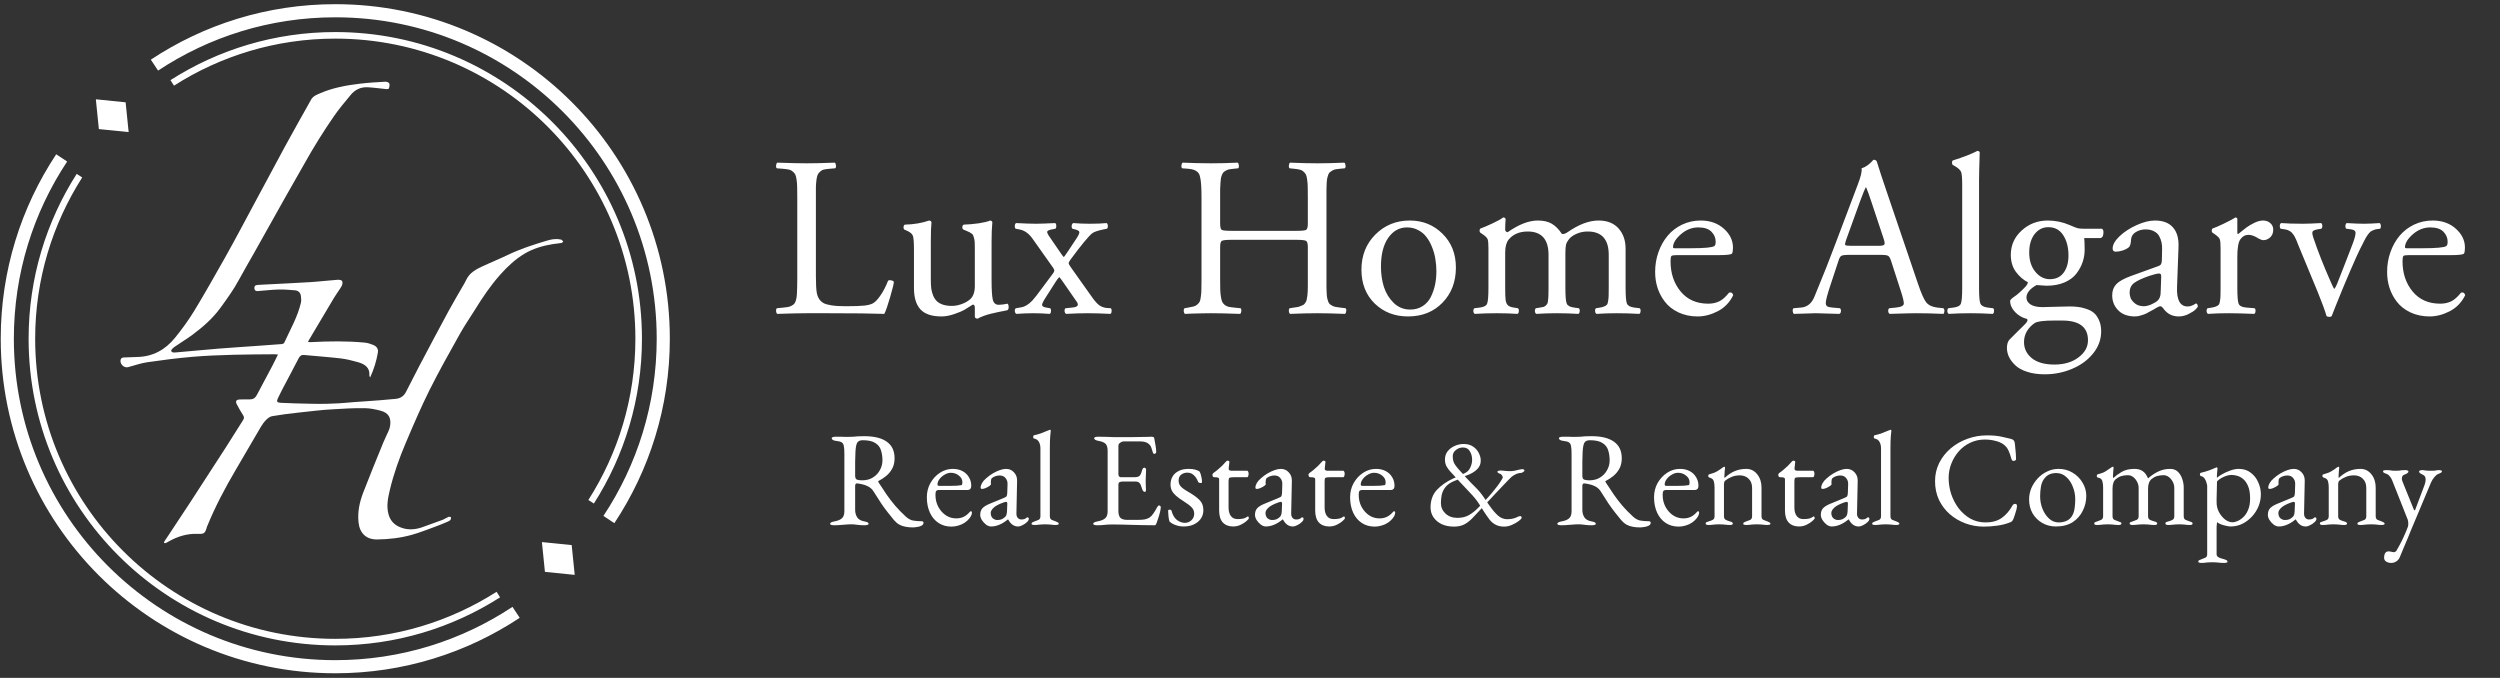 <svg width="343" height="93" viewBox="0 0 343 93" fill="none" xmlns="http://www.w3.org/2000/svg">
<rect x="0" y="0" width="343" height="93" fill="#333333" stroke="none"/>
<path d="M83.539 71.282C88.25 64.168 91 55.645 91 46.474C91 21.62 70.853 1.474 46 1.474C36.829 1.474 28.306 4.223 21.191 8.935" stroke="white" stroke-width="1.8" stroke-miterlimit="10"/>
<path d="M81.1 68.843C85.226 62.381 87.625 54.708 87.625 46.473C87.625 23.483 68.99 4.848 46 4.848C37.765 4.848 30.092 7.247 23.63 11.373" stroke="white" stroke-width="0.9" stroke-miterlimit="10"/>
<path d="M8.461 21.665C3.749 28.78 1 37.303 1 46.474C1 71.327 21.146 91.474 46 91.474C55.171 91.474 63.694 88.724 70.808 84.013" stroke="white" stroke-width="1.8" stroke-miterlimit="10"/>
<path d="M10.9 24.104C6.774 30.566 4.375 38.239 4.375 46.474C4.375 69.464 23.009 88.099 46 88.099C54.235 88.099 61.907 85.7 68.37 81.574" stroke="white" stroke-width="0.9" stroke-miterlimit="10"/>
<path d="M17.65 18.124L13.564 17.71L13.15 13.624L17.236 14.038L17.65 18.124Z" fill="white"/>
<path d="M78.85 78.873L74.764 78.459L74.35 74.373L78.436 74.787L78.85 78.873Z" fill="white"/>
<path d="M38.152 48.638C37.95 48.624 37.819 48.606 37.689 48.606C35.808 48.624 33.927 48.62 32.05 48.674C30.174 48.728 28.293 48.791 26.421 48.953C24.337 49.133 22.263 49.398 20.193 49.7C19.306 49.831 18.447 50.145 17.569 50.375C17.016 50.519 16.426 49.943 16.543 49.376C16.597 49.111 16.8 49.052 17.029 49.043C17.605 49.02 18.181 48.989 18.762 48.98C20.944 48.953 22.677 47.995 24.013 46.343C24.972 45.16 25.876 43.917 26.668 42.617C28.122 40.232 29.485 37.788 30.867 35.358C31.609 34.049 32.316 32.721 33.031 31.398C33.697 30.166 34.359 28.928 35.02 27.691C36.375 25.171 37.725 22.646 39.084 20.131C39.736 18.924 40.407 17.732 41.073 16.535C41.604 15.585 42.148 14.649 42.666 13.695C42.94 13.187 43.426 13.011 43.903 12.805C45.663 12.035 47.53 11.702 49.42 11.477C50.563 11.342 51.72 11.274 52.872 11.211C53.052 11.203 53.344 11.31 53.407 11.445C53.488 11.63 53.425 11.9 53.371 12.116C53.358 12.179 53.155 12.238 53.043 12.229C52.179 12.148 51.319 12.017 50.451 11.972C49.515 11.918 48.718 12.296 48.124 13.011C47.332 13.97 46.522 14.924 45.816 15.945C44.362 18.047 43.012 20.221 41.766 22.453C40.888 24.023 39.984 25.576 39.097 27.146C37.675 29.671 36.267 32.2 34.849 34.724C34.152 35.966 33.423 37.19 32.748 38.446C32.032 39.778 31.146 40.988 30.264 42.208C29.197 43.675 27.861 44.849 26.421 45.92C25.624 46.51 24.769 47.018 23.955 47.585C23.757 47.724 23.455 47.99 23.491 48.125C23.568 48.435 23.937 48.368 24.193 48.346C26.119 48.184 28.045 47.99 29.976 47.833C31.668 47.693 33.364 47.594 35.056 47.472C36.276 47.387 37.495 47.301 38.71 47.203C38.814 47.194 38.958 47.108 38.998 47.023C39.822 45.214 40.834 43.481 41.289 41.523C41.356 41.227 41.32 40.898 41.28 40.587C41.217 40.142 40.915 39.867 40.479 39.831C39.705 39.764 38.922 39.701 38.148 39.724C37.221 39.751 36.298 39.867 35.376 39.935C35.146 39.953 34.939 39.886 34.908 39.606C34.872 39.328 34.966 39.134 35.272 39.102C35.497 39.08 35.722 39.066 35.952 39.057C38.143 38.945 40.335 38.846 42.526 38.711C43.786 38.635 45.046 38.477 46.306 38.387C46.522 38.369 46.864 38.419 46.936 38.553C47.031 38.724 46.986 39.053 46.878 39.242C46.572 39.782 46.18 40.273 45.861 40.803C44.686 42.761 43.525 44.727 42.36 46.694C42.328 46.752 42.306 46.816 42.256 46.923C42.405 46.932 42.522 46.95 42.634 46.941C45.1 46.811 47.571 46.775 50.032 47.005C50.428 47.041 50.829 47.171 51.202 47.324C51.702 47.526 51.931 47.886 51.841 48.395C51.639 49.542 51.306 50.654 50.784 51.783C50.73 51.662 50.676 51.599 50.68 51.541C50.77 50.407 50.028 49.952 49.119 49.691C48.336 49.471 47.539 49.268 46.738 49.173C45.078 48.98 43.404 48.867 41.739 48.706C41.352 48.669 41.154 48.813 40.978 49.151C40.245 50.582 39.48 51.995 38.733 53.417C38.521 53.818 38.328 54.227 38.13 54.632C37.909 55.087 37.999 55.239 38.521 55.267C39.165 55.303 39.808 55.33 40.456 55.343C42.22 55.37 43.197 55.442 44.961 55.397C47.301 55.339 47.661 55.203 50.001 55.069C51.436 54.987 52.867 54.852 54.298 54.722C54.91 54.668 55.396 54.358 55.684 53.804C56.328 52.571 56.944 51.32 57.592 50.092C58.911 47.59 60.234 45.092 61.584 42.603C62.268 41.339 63.01 40.111 63.726 38.864C63.816 38.706 63.897 38.544 63.973 38.383C64.437 37.392 65.346 36.938 66.259 36.506C67.375 35.984 68.523 35.529 69.634 34.994C71.34 34.17 73.135 33.586 74.94 33.045C75.556 32.861 76.191 32.712 76.843 32.852C76.911 32.865 76.992 32.861 77.041 32.897C77.131 32.965 77.203 33.059 77.284 33.14C77.203 33.208 77.127 33.32 77.032 33.334C76.632 33.401 76.222 33.432 75.822 33.495C74.472 33.716 73.158 34.099 71.983 34.796C70.701 35.556 69.616 36.578 68.626 37.69C67.299 39.184 66.187 40.831 65.143 42.527C64.482 43.593 63.757 44.629 63.145 45.722C61.714 48.291 60.261 50.852 58.947 53.48C57.763 55.856 56.715 58.304 55.675 60.752C54.784 62.853 54.01 65.009 53.484 67.237C53.232 68.303 53.002 69.379 53.286 70.49C53.497 71.323 53.974 71.916 54.762 72.276C55.81 72.758 56.863 72.704 57.921 72.34C58.861 72.011 59.793 71.674 60.724 71.323C60.999 71.219 61.237 71.034 61.507 70.922C61.611 70.877 61.75 70.927 61.872 70.936C61.858 71.061 61.881 71.215 61.818 71.305C61.741 71.417 61.602 71.498 61.471 71.552C60.877 71.804 60.283 72.056 59.676 72.276C58.605 72.663 57.547 73.091 56.449 73.392C54.919 73.816 53.34 73.991 51.751 74.013C50.275 74.036 49.353 73.186 49.191 71.674C49.038 70.256 49.33 68.897 49.83 67.592C50.707 65.302 51.643 63.033 52.57 60.761C52.8 60.194 53.083 59.654 53.326 59.092C53.421 58.876 53.493 58.642 53.524 58.412C53.686 57.291 53.304 56.639 52.206 56.346C51.49 56.157 50.743 56.005 50.01 56C47.94 56 47.845 56.041 45.775 56.148C43.899 56.243 42.823 56.423 40.951 56.608C39.736 56.729 38.526 56.895 37.324 57.102C37.032 57.152 36.739 57.382 36.519 57.602C36.235 57.886 35.992 58.223 35.785 58.574C34.624 60.541 33.477 62.52 32.325 64.492C30.876 66.962 29.535 69.487 28.45 72.141C28.432 72.182 28.41 72.222 28.396 72.267C28.126 73.266 27.964 73.271 27.033 73.244C25.62 73.204 24.333 73.613 23.122 74.302C22.996 74.374 22.87 74.454 22.731 74.508C22.668 74.535 22.587 74.508 22.515 74.499C22.524 74.427 22.51 74.342 22.546 74.288C22.749 73.973 22.965 73.667 23.172 73.356C24.144 71.885 25.125 70.413 26.088 68.938C27.694 66.472 29.296 64.005 30.889 61.531C31.722 60.239 32.527 58.925 33.355 57.629C33.504 57.4 33.508 57.219 33.36 56.981C33.054 56.495 32.761 55.995 32.496 55.483C32.266 55.041 32.401 54.83 32.905 54.807C33.36 54.789 33.81 54.794 34.264 54.798C34.719 54.803 35.02 54.609 35.236 54.2C35.938 52.855 36.663 51.527 37.369 50.186C37.626 49.7 37.86 49.196 38.143 48.624L38.152 48.638Z" fill="white"/>
<path d="M109.386 38.304V27.093C109.386 26.454 109.38 25.977 109.37 25.663C109.37 25.348 109.345 25.019 109.294 24.674C109.244 24.319 109.183 24.076 109.112 23.944C109.041 23.802 108.924 23.665 108.762 23.533C108.6 23.391 108.412 23.3 108.199 23.259C107.986 23.218 107.707 23.183 107.362 23.153L106.587 23.092C106.495 23.031 106.46 22.899 106.48 22.696C106.5 22.493 106.556 22.367 106.647 22.316C108.402 22.377 109.751 22.407 110.694 22.407C111.698 22.407 112.976 22.377 114.527 22.316C114.618 22.367 114.674 22.493 114.694 22.696C114.715 22.899 114.679 23.031 114.588 23.092L113.843 23.153C113.518 23.183 113.254 23.218 113.052 23.259C112.859 23.3 112.686 23.391 112.534 23.533C112.382 23.665 112.271 23.802 112.2 23.944C112.129 24.076 112.068 24.319 112.017 24.674C111.977 25.019 111.951 25.348 111.941 25.663C111.941 25.977 111.941 26.454 111.941 27.093V37.923C111.941 38.958 111.982 39.708 112.063 40.175C112.144 40.631 112.321 41.001 112.595 41.285C112.737 41.427 112.899 41.544 113.082 41.635C113.265 41.726 113.599 41.812 114.086 41.894C114.583 41.975 115.217 42.015 115.987 42.015C117.235 42.015 118.112 41.985 118.619 41.924C119.126 41.863 119.517 41.757 119.79 41.605C120.115 41.412 120.46 41.042 120.825 40.494C121.2 39.947 121.54 39.287 121.844 38.517C121.935 38.435 122.087 38.42 122.3 38.471C122.523 38.522 122.635 38.598 122.635 38.699C122.635 38.902 122.468 39.587 122.133 40.753C121.798 41.909 121.53 42.679 121.327 43.065C119.745 43.004 117.159 42.974 113.569 42.974H110.694C109.74 42.974 108.392 43.004 106.647 43.065C106.556 43.014 106.5 42.898 106.48 42.715C106.46 42.522 106.495 42.38 106.587 42.289L107.514 42.198C107.758 42.178 107.956 42.152 108.108 42.122C108.27 42.091 108.422 42.041 108.564 41.97C108.706 41.889 108.818 41.818 108.899 41.757C108.98 41.686 109.056 41.569 109.127 41.407C109.198 41.234 109.244 41.077 109.264 40.935C109.294 40.793 109.32 40.57 109.34 40.266C109.36 39.952 109.37 39.668 109.37 39.414C109.38 39.15 109.386 38.78 109.386 38.304ZM127.708 33.192V38.395C127.708 38.851 127.728 39.252 127.769 39.597C127.819 39.941 127.911 40.271 128.043 40.585C128.174 40.89 128.347 41.143 128.56 41.346C128.773 41.539 129.047 41.691 129.381 41.802C129.726 41.914 130.132 41.97 130.598 41.97C131.024 41.97 131.465 41.889 131.922 41.726C132.388 41.564 132.789 41.336 133.123 41.042C133.539 40.656 133.747 40.053 133.747 39.231V34.12C133.747 33.776 133.742 33.492 133.732 33.269C133.722 33.045 133.691 32.848 133.641 32.675C133.59 32.503 133.549 32.376 133.519 32.295C133.488 32.204 133.412 32.117 133.291 32.036C133.169 31.945 133.073 31.884 133.002 31.854C132.931 31.813 132.794 31.752 132.591 31.671L132.195 31.504C132.084 31.443 132.028 31.331 132.028 31.169C132.038 30.997 132.104 30.88 132.226 30.819C132.885 30.799 133.575 30.738 134.295 30.637C135.015 30.525 135.537 30.398 135.861 30.256C136.024 30.287 136.12 30.363 136.15 30.485C136.079 31.174 136.044 32.077 136.044 33.192V38.425C136.044 39.744 136.1 40.641 136.211 41.118C136.333 41.584 136.602 41.818 137.018 41.818C137.342 41.818 137.748 41.767 138.234 41.665C138.336 41.746 138.387 41.904 138.387 42.137C138.387 42.36 138.326 42.502 138.204 42.563C138.153 42.573 138.011 42.603 137.778 42.654C137.555 42.695 137.398 42.725 137.307 42.745C137.225 42.756 137.073 42.786 136.85 42.837C136.627 42.887 136.455 42.928 136.333 42.958C136.221 42.979 136.064 43.014 135.861 43.065C135.669 43.116 135.506 43.161 135.375 43.202C135.243 43.252 135.096 43.303 134.934 43.354C134.771 43.415 134.624 43.476 134.492 43.536C134.361 43.597 134.239 43.658 134.127 43.719C133.945 43.719 133.818 43.648 133.747 43.506V42.228C133.747 41.934 133.656 41.787 133.473 41.787C132.966 42.112 132.576 42.355 132.302 42.517C132.028 42.679 131.577 42.867 130.948 43.08C130.319 43.303 129.726 43.415 129.168 43.415C127.84 43.415 126.876 43.09 126.278 42.441C125.69 41.792 125.396 40.819 125.396 39.52V34.318C125.396 33.294 125.35 32.65 125.259 32.386C125.178 32.112 124.914 31.874 124.468 31.671L124.087 31.504C123.996 31.433 123.956 31.311 123.966 31.139C123.986 30.966 124.047 30.86 124.148 30.819C125.386 30.789 126.496 30.601 127.48 30.256C127.662 30.287 127.769 30.363 127.799 30.485C127.738 31.022 127.708 31.925 127.708 33.192ZM144.509 36.767L141.71 32.812C141.183 32.041 140.559 31.595 139.839 31.474L139.352 31.382C139.261 31.311 139.22 31.174 139.231 30.971C139.251 30.769 139.312 30.647 139.413 30.606C140.63 30.667 141.533 30.698 142.121 30.698C142.668 30.698 143.551 30.667 144.768 30.606C144.869 30.667 144.92 30.794 144.92 30.987C144.93 31.179 144.889 31.311 144.798 31.382L144.327 31.474C143.921 31.544 143.703 31.651 143.672 31.793C143.652 31.935 143.779 32.194 144.053 32.569L145.543 34.744C145.706 34.987 145.843 35.165 145.954 35.276C146.045 35.206 146.644 34.323 147.749 32.63C148.003 32.224 148.114 31.955 148.084 31.823C148.053 31.681 147.861 31.565 147.506 31.474L147.141 31.382C147.049 31.291 147.014 31.149 147.034 30.956C147.065 30.764 147.141 30.647 147.262 30.606C147.972 30.667 148.728 30.698 149.529 30.698C150.462 30.698 151.223 30.667 151.811 30.606C151.932 30.667 151.993 30.794 151.993 30.987C152.003 31.179 151.963 31.311 151.872 31.382L151.4 31.474C150.619 31.636 150.102 31.813 149.848 32.006C149.321 32.442 148.342 33.629 146.913 35.566C146.72 35.819 146.624 36.002 146.624 36.113C146.634 36.225 146.74 36.422 146.943 36.706L149.848 40.798C150.214 41.316 150.543 41.681 150.837 41.894C151.141 42.107 151.496 42.228 151.902 42.259L152.404 42.289C152.495 42.38 152.531 42.522 152.51 42.715C152.5 42.908 152.445 43.024 152.343 43.065C151.187 43.004 150.158 42.974 149.255 42.974C148.282 42.974 147.293 43.004 146.289 43.065C146.167 43.024 146.091 42.903 146.061 42.7C146.04 42.497 146.086 42.36 146.198 42.289L147.095 42.198C147.531 42.157 147.785 42.061 147.856 41.909C147.927 41.757 147.851 41.539 147.627 41.255L146.015 38.927C145.65 38.39 145.422 38.086 145.331 38.015C145.158 38.187 144.97 38.441 144.768 38.775L143.459 40.829C143.135 41.326 142.973 41.665 142.973 41.848C142.983 42.02 143.175 42.137 143.551 42.198L144.083 42.289C144.174 42.36 144.21 42.497 144.19 42.7C144.179 42.903 144.124 43.024 144.022 43.065C143.252 43.004 142.481 42.974 141.71 42.974C141.01 42.974 140.255 43.004 139.444 43.065C139.322 43.004 139.251 42.877 139.231 42.685C139.22 42.482 139.271 42.35 139.383 42.289L140.098 42.167C140.615 42.086 141.132 41.772 141.649 41.224C141.893 40.971 142.369 40.357 143.079 39.384C143.789 38.41 144.235 37.812 144.418 37.589C144.56 37.406 144.636 37.269 144.646 37.178C144.666 37.087 144.621 36.95 144.509 36.767ZM177.868 32.903H168.954C168.214 32.903 167.767 32.954 167.615 33.056C167.473 33.157 167.402 33.441 167.402 33.907V38.304C167.402 38.902 167.407 39.373 167.417 39.718C167.428 40.063 167.458 40.398 167.509 40.722C167.559 41.037 167.62 41.27 167.691 41.422C167.762 41.564 167.874 41.701 168.026 41.833C168.188 41.954 168.361 42.041 168.543 42.091C168.736 42.132 168.989 42.167 169.304 42.198L170.201 42.289C170.293 42.35 170.328 42.482 170.308 42.685C170.287 42.887 170.232 43.014 170.14 43.065C168.457 43.004 167.139 42.974 166.185 42.974C165.79 42.974 165.389 42.979 164.984 42.989C164.588 42.999 164.157 43.009 163.691 43.019C163.224 43.04 162.854 43.055 162.58 43.065C162.489 43.014 162.433 42.898 162.413 42.715C162.393 42.522 162.428 42.38 162.519 42.289L163.036 42.198C163.351 42.147 163.599 42.096 163.782 42.046C163.964 41.995 164.132 41.904 164.284 41.772C164.436 41.63 164.542 41.498 164.603 41.376C164.664 41.255 164.715 41.026 164.755 40.692C164.806 40.357 164.831 40.033 164.831 39.718C164.842 39.404 164.847 38.932 164.847 38.304V27.093C164.847 26.393 164.831 25.84 164.801 25.434C164.781 25.019 164.735 24.654 164.664 24.339C164.603 24.025 164.497 23.791 164.345 23.639C164.193 23.487 164.015 23.376 163.812 23.305C163.62 23.234 163.351 23.183 163.006 23.153L162.2 23.092C162.109 23.031 162.073 22.899 162.093 22.696C162.114 22.493 162.169 22.367 162.261 22.316C162.575 22.326 163.178 22.346 164.071 22.377C164.963 22.397 165.668 22.407 166.185 22.407C167.26 22.407 168.467 22.377 169.806 22.316C169.897 22.367 169.953 22.493 169.973 22.696C169.993 22.899 169.958 23.031 169.867 23.092L169.273 23.153C169.03 23.173 168.827 23.198 168.665 23.229C168.503 23.259 168.35 23.315 168.209 23.396C168.077 23.467 167.97 23.538 167.889 23.609C167.808 23.68 167.732 23.802 167.661 23.974C167.59 24.146 167.539 24.309 167.509 24.461C167.488 24.603 167.468 24.826 167.448 25.13C167.428 25.434 167.412 25.718 167.402 25.982C167.402 26.246 167.402 26.616 167.402 27.093V30.667C167.402 31.144 167.473 31.433 167.615 31.534C167.767 31.626 168.214 31.671 168.954 31.671H177.868C178.618 31.671 179.065 31.626 179.207 31.534C179.359 31.433 179.435 31.144 179.435 30.667V27.093C179.435 26.454 179.43 25.977 179.42 25.663C179.42 25.348 179.394 25.019 179.344 24.674C179.303 24.329 179.247 24.091 179.176 23.959C179.105 23.817 178.994 23.68 178.842 23.548C178.689 23.406 178.512 23.315 178.309 23.274C178.116 23.224 177.858 23.183 177.533 23.153L176.94 23.092C176.849 23.031 176.813 22.899 176.834 22.696C176.854 22.493 176.91 22.367 177.001 22.316C178.431 22.377 179.688 22.407 180.773 22.407C181.818 22.407 183.04 22.377 184.44 22.316C184.531 22.367 184.587 22.493 184.607 22.696C184.627 22.899 184.592 23.031 184.5 23.092L183.846 23.153C183.603 23.173 183.4 23.198 183.238 23.229C183.086 23.259 182.939 23.315 182.797 23.396C182.655 23.477 182.543 23.553 182.462 23.624C182.381 23.685 182.305 23.802 182.234 23.974C182.173 24.146 182.127 24.304 182.097 24.446C182.066 24.588 182.041 24.816 182.021 25.13C182.011 25.445 182.001 25.729 181.99 25.982C181.99 26.235 181.99 26.606 181.99 27.093V38.304C181.99 38.79 181.99 39.16 181.99 39.414C182.001 39.668 182.011 39.952 182.021 40.266C182.041 40.57 182.066 40.793 182.097 40.935C182.127 41.067 182.173 41.219 182.234 41.392C182.305 41.564 182.381 41.681 182.462 41.742C182.543 41.802 182.655 41.873 182.797 41.954C182.939 42.025 183.086 42.076 183.238 42.107C183.4 42.137 183.603 42.167 183.846 42.198L184.607 42.289C184.698 42.35 184.729 42.482 184.698 42.685C184.678 42.887 184.622 43.014 184.531 43.065C183.04 43.004 181.788 42.974 180.773 42.974C179.628 42.974 178.37 43.004 177.001 43.065C176.91 43.014 176.854 42.898 176.834 42.715C176.813 42.522 176.849 42.38 176.94 42.289L177.533 42.198C177.736 42.167 177.909 42.142 178.051 42.122C178.193 42.091 178.329 42.046 178.461 41.985C178.593 41.924 178.7 41.878 178.781 41.848C178.862 41.818 178.943 41.746 179.024 41.635C179.105 41.513 179.161 41.427 179.191 41.376C179.232 41.316 179.268 41.189 179.298 40.996C179.339 40.803 179.364 40.651 179.374 40.54C179.394 40.428 179.409 40.225 179.42 39.931C179.43 39.637 179.435 39.399 179.435 39.216C179.435 39.024 179.435 38.719 179.435 38.304V33.907C179.435 33.441 179.359 33.157 179.207 33.056C179.055 32.954 178.608 32.903 177.868 32.903ZM193.422 30.256C195.197 30.256 196.692 30.86 197.909 32.067C199.136 33.273 199.75 34.82 199.75 36.706C199.75 38.664 199.136 40.271 197.909 41.529C196.692 42.786 195.115 43.415 193.178 43.415C191.353 43.415 189.832 42.827 188.615 41.65C187.398 40.464 186.789 38.912 186.789 36.995C186.789 35.058 187.428 33.451 188.706 32.173C189.984 30.895 191.556 30.256 193.422 30.256ZM197.073 37.208C197.073 36.651 197.027 36.103 196.936 35.566C196.855 35.018 196.708 34.48 196.495 33.953C196.292 33.416 196.038 32.949 195.734 32.553C195.44 32.148 195.06 31.823 194.593 31.58C194.127 31.326 193.609 31.2 193.042 31.2C191.987 31.2 191.125 31.681 190.456 32.645C189.796 33.598 189.467 34.911 189.467 36.585C189.467 37.578 189.604 38.511 189.877 39.384C190.161 40.246 190.613 40.976 191.231 41.574C191.86 42.172 192.611 42.472 193.483 42.472C194.132 42.472 194.7 42.315 195.186 42C195.673 41.686 196.048 41.265 196.312 40.737C196.576 40.2 196.768 39.642 196.89 39.064C197.012 38.476 197.073 37.857 197.073 37.208ZM220.719 39.49V34.972C220.719 32.832 219.756 31.762 217.829 31.762C217.271 31.762 216.759 31.869 216.293 32.082C215.826 32.285 215.476 32.538 215.243 32.843C215.05 33.086 214.923 33.324 214.863 33.557C214.802 33.791 214.771 34.176 214.771 34.714V39.49C214.771 40.636 214.832 41.356 214.954 41.65C215.076 41.944 215.41 42.127 215.958 42.198L216.612 42.289C216.713 42.37 216.754 42.507 216.734 42.7C216.724 42.892 216.663 43.014 216.551 43.065C215.618 43.004 214.64 42.974 213.615 42.974C212.591 42.974 211.648 43.004 210.786 43.065C210.674 43.014 210.608 42.892 210.588 42.7C210.578 42.507 210.624 42.37 210.725 42.289L211.288 42.198C211.491 42.167 211.653 42.137 211.775 42.107C211.896 42.066 212.003 42 212.094 41.909C212.195 41.807 212.266 41.716 212.307 41.635C212.348 41.544 212.378 41.376 212.398 41.133C212.429 40.89 212.444 40.666 212.444 40.464C212.454 40.261 212.459 39.936 212.459 39.49V34.972C212.459 32.832 211.506 31.762 209.599 31.762C208.474 31.762 207.601 32.133 206.983 32.873C206.669 33.269 206.511 33.862 206.511 34.653V39.49C206.511 40.301 206.532 40.864 206.572 41.179C206.623 41.493 206.724 41.726 206.876 41.878C207.029 42.031 207.302 42.137 207.698 42.198L208.261 42.289C208.362 42.37 208.403 42.507 208.382 42.7C208.372 42.892 208.311 43.014 208.2 43.065C207.358 43.004 206.41 42.974 205.355 42.974C204.301 42.974 203.297 43.004 202.343 43.065C202.232 43.014 202.166 42.892 202.146 42.7C202.135 42.507 202.181 42.37 202.282 42.289L203.028 42.198C203.586 42.127 203.92 41.949 204.032 41.665C204.153 41.371 204.214 40.646 204.214 39.49V34.029C204.214 33.4 204.174 32.99 204.093 32.797C204.012 32.604 203.768 32.371 203.362 32.097L203.089 31.915C203.028 31.854 202.997 31.757 202.997 31.626C203.008 31.484 203.048 31.392 203.119 31.352C203.525 31.21 204.072 30.977 204.762 30.652C205.462 30.328 205.954 30.054 206.238 29.831C206.4 29.831 206.511 29.902 206.572 30.044C206.532 30.52 206.511 31.007 206.511 31.504C206.511 31.595 206.542 31.676 206.603 31.747C206.674 31.818 206.76 31.854 206.861 31.854C208.372 30.789 209.751 30.256 210.999 30.256C211.759 30.256 212.388 30.398 212.885 30.683C213.382 30.966 213.854 31.438 214.3 32.097C214.503 32.148 214.761 32.067 215.076 31.854C216.607 30.789 218.022 30.256 219.32 30.256C220.516 30.256 221.434 30.622 222.073 31.352C222.712 32.072 223.031 32.995 223.031 34.12V39.49C223.031 40.636 223.092 41.356 223.214 41.65C223.336 41.944 223.67 42.127 224.218 42.198L224.963 42.289C225.065 42.37 225.105 42.507 225.085 42.7C225.075 42.892 225.014 43.014 224.902 43.065C223.868 43.004 222.859 42.974 221.875 42.974C220.861 42.974 219.918 43.004 219.046 43.065C218.934 43.014 218.868 42.892 218.848 42.7C218.828 42.507 218.868 42.37 218.97 42.289L219.533 42.198C219.776 42.157 219.964 42.107 220.095 42.046C220.237 41.985 220.354 41.914 220.445 41.833C220.537 41.742 220.597 41.579 220.628 41.346C220.668 41.103 220.694 40.864 220.704 40.631C220.714 40.388 220.719 40.007 220.719 39.49ZM235.801 35.003H230.036C229.641 35.003 229.402 35.043 229.321 35.124C229.24 35.206 229.199 35.444 229.199 35.839C229.199 37.492 229.661 38.877 230.584 39.992C231.507 41.108 232.769 41.665 234.372 41.665C234.929 41.665 235.431 41.559 235.877 41.346C236.324 41.123 236.775 40.722 237.231 40.144C237.383 40.104 237.51 40.119 237.612 40.19C237.713 40.261 237.774 40.367 237.794 40.509C237.318 41.483 236.613 42.213 235.68 42.7C234.757 43.176 233.834 43.415 232.911 43.415C231.938 43.415 231.055 43.227 230.264 42.852C229.483 42.477 228.86 41.98 228.393 41.361C227.521 40.215 227.085 38.861 227.085 37.3C227.085 36.346 227.237 35.444 227.541 34.592C227.846 33.73 228.266 32.98 228.804 32.341C229.341 31.702 230.001 31.195 230.782 30.819C231.573 30.444 232.424 30.256 233.337 30.256C234.625 30.256 235.685 30.632 236.516 31.382C237.348 32.123 237.764 32.984 237.764 33.968C237.764 34.343 237.723 34.612 237.642 34.774C237.561 34.927 236.947 35.003 235.801 35.003ZM229.762 34.059H231.968C233.854 34.059 234.934 33.958 235.208 33.755C235.33 33.674 235.391 33.476 235.391 33.162C235.391 32.645 235.198 32.188 234.813 31.793C234.427 31.397 233.824 31.2 233.002 31.2C232.14 31.2 231.349 31.509 230.629 32.128C229.92 32.746 229.554 33.34 229.534 33.907C229.534 34.009 229.61 34.059 229.762 34.059ZM260.809 39.977L259.44 35.748C259.328 35.403 259.202 35.19 259.06 35.109C258.928 35.018 258.629 34.972 258.162 34.972H253.447C253.051 34.972 252.777 35.018 252.625 35.109C252.483 35.19 252.361 35.393 252.26 35.718L251.18 38.988C250.724 40.347 250.495 41.209 250.495 41.574C250.495 41.777 250.556 41.924 250.678 42.015C250.8 42.107 251.038 42.167 251.393 42.198L252.427 42.289C252.539 42.36 252.59 42.492 252.579 42.685C252.569 42.877 252.498 43.004 252.366 43.065C252.072 43.045 250.992 43.014 249.126 42.974C248.802 42.974 247.803 43.004 246.13 43.065C246.038 43.004 245.983 42.882 245.962 42.7C245.942 42.507 245.978 42.37 246.069 42.289L247.103 42.198C247.965 42.127 248.584 41.615 248.959 40.661C249.071 40.377 249.278 39.865 249.583 39.125C249.887 38.385 250.222 37.558 250.587 36.645C250.952 35.723 251.327 34.749 251.712 33.725L254.892 25.313C255.307 24.238 255.48 23.497 255.409 23.092C255.967 22.93 256.509 22.539 257.037 21.92C257.3 21.92 257.457 22.012 257.508 22.194C257.812 23.188 258.269 24.577 258.877 26.362L263.136 38.897C263.583 40.225 263.963 41.087 264.277 41.483C264.602 41.878 265.104 42.117 265.783 42.198L266.635 42.289C266.737 42.37 266.782 42.502 266.772 42.685C266.762 42.867 266.716 42.994 266.635 43.065C265.357 43.004 264.1 42.974 262.863 42.974C262.264 42.974 261.068 43.004 259.273 43.065C259.151 43.004 259.08 42.877 259.06 42.685C259.05 42.492 259.1 42.36 259.212 42.289L260.125 42.198C260.845 42.127 261.205 41.939 261.205 41.635C261.205 41.341 261.073 40.788 260.809 39.977ZM255.226 27.549L253.264 32.98C253.142 33.334 253.112 33.547 253.173 33.618C253.234 33.689 253.482 33.725 253.918 33.725H257.751C258.198 33.725 258.456 33.669 258.527 33.557C258.608 33.436 258.578 33.167 258.436 32.751L256.748 27.671C256.423 26.687 256.185 26.033 256.033 25.708H255.972C255.88 25.86 255.632 26.474 255.226 27.549ZM271.526 24.75V39.49C271.526 40.636 271.586 41.356 271.708 41.65C271.83 41.944 272.164 42.127 272.712 42.198L273.457 42.289C273.559 42.37 273.599 42.507 273.579 42.7C273.569 42.892 273.508 43.014 273.397 43.065C272.362 43.004 271.353 42.974 270.369 42.974C269.294 42.974 268.296 43.004 267.373 43.065C267.261 43.014 267.195 42.892 267.175 42.7C267.165 42.507 267.21 42.37 267.312 42.289L268.027 42.198C268.585 42.127 268.919 41.949 269.031 41.665C269.152 41.371 269.213 40.646 269.213 39.49V25.404C269.213 24.471 269.168 23.878 269.076 23.624C268.985 23.36 268.711 23.092 268.255 22.818L267.936 22.635C267.854 22.585 267.814 22.478 267.814 22.316C267.814 22.154 267.854 22.052 267.936 22.012C269.386 21.555 270.506 21.119 271.297 20.703C271.449 20.703 271.556 20.764 271.617 20.886C271.556 22.742 271.526 24.03 271.526 24.75ZM285.862 31.382H288.372C288.555 31.453 288.626 31.676 288.585 32.051C288.545 32.427 288.413 32.63 288.19 32.66H285.954C285.994 33.015 286.014 33.547 286.014 34.257C286.014 34.835 285.923 35.398 285.741 35.946C285.558 36.493 285.274 37.021 284.889 37.528C284.514 38.025 283.971 38.43 283.261 38.745C282.551 39.049 281.725 39.201 280.782 39.201C280.63 39.201 280.173 39.171 279.413 39.11C278.49 39.627 278.028 40.2 278.028 40.829C278.028 41.204 278.216 41.518 278.591 41.772C278.976 42.015 279.519 42.137 280.219 42.137C280.553 42.137 281.137 42.122 281.968 42.091C282.8 42.061 283.454 42.046 283.93 42.046C284.346 42.046 284.721 42.066 285.056 42.107C285.401 42.137 285.781 42.223 286.197 42.365C286.623 42.497 286.978 42.679 287.262 42.913C287.546 43.146 287.784 43.481 287.977 43.917C288.18 44.353 288.281 44.87 288.281 45.468C288.281 46.564 287.916 47.568 287.186 48.48C286.456 49.393 285.497 50.098 284.311 50.595C283.134 51.102 281.872 51.355 280.523 51.355C279.61 51.355 278.804 51.239 278.104 51.005C277.415 50.782 276.877 50.483 276.492 50.108C276.107 49.743 275.817 49.358 275.625 48.952C275.442 48.556 275.351 48.151 275.351 47.735C275.351 47.238 275.468 46.858 275.701 46.594C275.904 46.381 276.274 46.011 276.811 45.484C277.349 44.956 277.683 44.627 277.815 44.495C278.18 44.13 278.267 43.881 278.074 43.749C277.455 43.597 276.918 43.283 276.461 42.806C276.015 42.33 275.792 41.823 275.792 41.285C275.792 41.163 275.949 40.991 276.264 40.768C276.75 40.453 277.298 39.972 277.907 39.323C278.12 39.069 278.226 38.871 278.226 38.73C277.587 38.395 277.034 37.913 276.568 37.284C276.112 36.645 275.883 35.875 275.883 34.972C275.883 33.644 276.38 32.528 277.374 31.626C278.368 30.713 279.565 30.256 280.964 30.256C281.988 30.256 282.987 30.464 283.961 30.88C284.468 31.103 284.828 31.245 285.041 31.306C285.254 31.357 285.528 31.382 285.862 31.382ZM282.926 43.978H281.862C280.432 43.978 279.539 44.089 279.184 44.312C278.769 44.576 278.414 44.936 278.12 45.392C277.836 45.859 277.694 46.371 277.694 46.929C277.694 47.821 278.049 48.556 278.758 49.134C279.478 49.723 280.513 50.017 281.862 50.017C283.21 50.017 284.316 49.687 285.178 49.028C286.04 48.379 286.471 47.598 286.471 46.685C286.471 44.88 285.289 43.978 282.926 43.978ZM281.238 38.304C282.059 38.304 282.688 38.01 283.124 37.421C283.57 36.833 283.794 36.047 283.794 35.063C283.794 33.938 283.555 33.01 283.079 32.28C282.612 31.539 281.928 31.169 281.025 31.169C280.264 31.169 279.636 31.489 279.139 32.128C278.652 32.767 278.409 33.608 278.409 34.653C278.409 35.728 278.687 36.605 279.245 37.284C279.803 37.964 280.467 38.304 281.238 38.304ZM292.38 37.862L296.077 36.524C296.3 36.453 296.442 36.351 296.503 36.22C296.574 36.088 296.609 35.89 296.609 35.626L296.64 34.181C296.65 33.857 296.624 33.552 296.564 33.269C296.503 32.974 296.396 32.685 296.244 32.401C296.092 32.117 295.854 31.894 295.529 31.732C295.215 31.56 294.829 31.474 294.373 31.474C293.886 31.474 293.44 31.595 293.034 31.839C292.629 32.082 292.411 32.427 292.38 32.873C292.35 33.451 292.243 33.806 292.061 33.938C291.838 34.12 291.549 34.267 291.194 34.379C290.849 34.48 290.545 34.531 290.281 34.531C289.997 34.531 289.855 34.384 289.855 34.09C289.855 33.573 290.175 33.01 290.814 32.401C291.463 31.793 292.243 31.286 293.156 30.88C294.079 30.464 294.911 30.256 295.651 30.256C296.756 30.256 297.583 30.571 298.13 31.2C298.688 31.828 298.942 32.731 298.891 33.907L298.693 39.323C298.612 41.138 299.094 42.046 300.138 42.046C300.392 42.046 300.651 41.98 300.914 41.848C301.147 41.706 301.279 41.635 301.31 41.635C301.371 41.635 301.421 41.676 301.462 41.757C301.513 41.838 301.538 41.934 301.538 42.046C301.538 42.117 301.431 42.259 301.218 42.472C301.005 42.675 300.681 42.882 300.245 43.095C299.819 43.308 299.378 43.415 298.921 43.415C298.08 43.415 297.405 43.09 296.898 42.441C296.706 42.157 296.538 42.015 296.396 42.015C296.356 42.015 296.305 42.025 296.244 42.046C296.193 42.056 296.128 42.086 296.046 42.137C295.965 42.178 295.889 42.218 295.818 42.259C295.747 42.299 295.646 42.36 295.514 42.441C295.382 42.512 295.271 42.573 295.179 42.624C294.835 42.816 294.591 42.948 294.449 43.019C294.307 43.09 294.084 43.171 293.78 43.263C293.486 43.364 293.207 43.415 292.943 43.415C292.02 43.415 291.29 43.176 290.753 42.7C290.114 42.122 289.794 41.392 289.794 40.509C289.794 39.891 289.982 39.384 290.357 38.988C290.732 38.593 291.407 38.217 292.38 37.862ZM292.183 40.144C292.183 40.377 292.228 40.626 292.319 40.89C292.421 41.143 292.629 41.397 292.943 41.65C293.258 41.894 293.658 42.015 294.145 42.015C294.439 42.015 294.784 41.929 295.179 41.757C295.585 41.574 295.874 41.397 296.046 41.224C296.168 41.103 296.259 40.961 296.32 40.798C296.381 40.626 296.417 40.484 296.427 40.372C296.437 40.261 296.447 40.058 296.457 39.764L296.518 37.923C296.518 37.761 296.493 37.655 296.442 37.604C296.391 37.553 296.315 37.528 296.214 37.528C295.991 37.528 295.565 37.629 294.936 37.832C293.932 38.177 293.222 38.506 292.806 38.821C292.39 39.135 292.183 39.576 292.183 40.144ZM304.664 39.49V34.029C304.664 33.4 304.623 32.99 304.542 32.797C304.461 32.604 304.217 32.371 303.812 32.097L303.538 31.915C303.477 31.854 303.447 31.757 303.447 31.626C303.457 31.484 303.497 31.392 303.568 31.352C303.923 31.23 304.435 31.007 305.105 30.683C305.784 30.358 306.322 30.074 306.717 29.831C306.879 29.861 306.961 29.932 306.961 30.044V31.854C306.961 32.006 306.991 32.097 307.052 32.128C307.549 31.722 307.934 31.418 308.208 31.215C308.492 31.002 308.852 30.789 309.288 30.576C309.734 30.363 310.135 30.256 310.49 30.256C310.885 30.256 311.215 30.373 311.479 30.606C311.752 30.84 311.889 31.139 311.889 31.504C311.889 31.97 311.742 32.33 311.448 32.584C311.164 32.827 310.865 32.949 310.551 32.949C310.358 32.949 310.13 32.873 309.866 32.721C309.349 32.386 308.892 32.219 308.497 32.219C308.041 32.219 307.665 32.427 307.371 32.843C307.097 33.238 306.961 34.039 306.961 35.246V39.49C306.961 40.646 307.021 41.376 307.143 41.681C307.275 41.985 307.63 42.157 308.208 42.198L309.334 42.289C309.435 42.37 309.476 42.507 309.455 42.7C309.445 42.892 309.384 43.014 309.273 43.065C307.812 43.004 306.656 42.974 305.804 42.974C304.709 42.974 303.756 43.004 302.945 43.065C302.833 43.014 302.767 42.892 302.747 42.7C302.737 42.507 302.782 42.37 302.884 42.289L303.477 42.198C303.72 42.157 303.908 42.107 304.04 42.046C304.182 41.985 304.299 41.914 304.39 41.833C304.481 41.742 304.542 41.579 304.572 41.346C304.613 41.103 304.638 40.864 304.648 40.631C304.659 40.388 304.664 40.007 304.664 39.49ZM318.012 40.114L315.395 33.786C315.365 33.715 315.309 33.578 315.228 33.375C315.147 33.162 315.091 33.02 315.061 32.949C315.03 32.878 314.974 32.761 314.893 32.599C314.812 32.427 314.746 32.31 314.696 32.249C314.645 32.178 314.574 32.087 314.483 31.976C314.391 31.864 314.3 31.783 314.209 31.732C314.128 31.681 314.026 31.631 313.904 31.58C313.793 31.529 313.666 31.494 313.524 31.474L312.901 31.382C312.809 31.261 312.774 31.113 312.794 30.941C312.804 30.759 312.87 30.647 312.992 30.606C313.763 30.667 314.741 30.698 315.928 30.698C316.546 30.698 317.388 30.667 318.453 30.606C318.564 30.667 318.62 30.794 318.62 30.987C318.63 31.169 318.585 31.301 318.483 31.382L318.103 31.443C317.636 31.514 317.363 31.626 317.282 31.778C317.211 31.92 317.256 32.224 317.418 32.69C318.017 34.475 318.798 36.458 319.761 38.638C320.035 39.257 320.197 39.592 320.248 39.642C320.39 39.541 320.588 39.145 320.841 38.456C320.943 38.202 321.237 37.452 321.723 36.204C322.21 34.957 322.509 34.181 322.621 33.877C322.996 32.944 323.184 32.3 323.184 31.945C323.184 31.692 322.996 31.534 322.621 31.474L321.906 31.382C321.815 31.281 321.774 31.144 321.784 30.971C321.805 30.789 321.865 30.667 321.967 30.606C322.92 30.667 323.701 30.698 324.309 30.698C324.898 30.698 325.623 30.667 326.485 30.606C326.586 30.667 326.642 30.789 326.652 30.971C326.672 31.154 326.637 31.291 326.546 31.382L326.074 31.443C325.942 31.463 325.815 31.499 325.694 31.549C325.582 31.59 325.481 31.636 325.389 31.686C325.298 31.727 325.202 31.803 325.1 31.915C325.009 32.026 324.933 32.117 324.872 32.188C324.811 32.259 324.725 32.391 324.614 32.584C324.512 32.767 324.436 32.908 324.385 33.01C324.345 33.101 324.254 33.284 324.112 33.557C323.98 33.821 323.878 34.019 323.807 34.151C323.605 34.536 323.143 35.56 322.423 37.224C321.713 38.887 321.216 40.078 320.932 40.798C320.861 40.991 320.709 41.366 320.476 41.924C320.253 42.472 320.065 42.948 319.913 43.354C319.862 43.435 319.756 43.476 319.594 43.476C319.411 43.476 319.279 43.435 319.198 43.354C318.995 42.644 318.6 41.564 318.012 40.114ZM336.228 35.003H330.462C330.067 35.003 329.828 35.043 329.747 35.124C329.666 35.206 329.626 35.444 329.626 35.839C329.626 37.492 330.087 38.877 331.01 39.992C331.933 41.108 333.195 41.665 334.798 41.665C335.355 41.665 335.857 41.559 336.304 41.346C336.75 41.123 337.201 40.722 337.657 40.144C337.81 40.104 337.936 40.119 338.038 40.19C338.139 40.261 338.2 40.367 338.22 40.509C337.744 41.483 337.039 42.213 336.106 42.7C335.183 43.176 334.26 43.415 333.337 43.415C332.364 43.415 331.481 43.227 330.69 42.852C329.91 42.477 329.286 41.98 328.819 41.361C327.947 40.215 327.511 38.861 327.511 37.3C327.511 36.346 327.663 35.444 327.968 34.592C328.272 33.73 328.693 32.98 329.23 32.341C329.768 31.702 330.427 31.195 331.208 30.819C331.999 30.444 332.851 30.256 333.763 30.256C335.051 30.256 336.111 30.632 336.943 31.382C337.774 32.123 338.19 32.984 338.19 33.968C338.19 34.343 338.149 34.612 338.068 34.774C337.987 34.927 337.374 35.003 336.228 35.003ZM330.188 34.059H332.394C334.28 34.059 335.36 33.958 335.634 33.755C335.756 33.674 335.817 33.476 335.817 33.162C335.817 32.645 335.624 32.188 335.239 31.793C334.853 31.397 334.25 31.2 333.429 31.2C332.567 31.2 331.776 31.509 331.056 32.128C330.346 32.746 329.981 33.34 329.96 33.907C329.96 34.009 330.036 34.059 330.188 34.059Z" fill="white"/>
<path d="M125.209 72.361C124.864 72.361 124.538 72.331 124.23 72.269C123.923 72.22 123.64 72.121 123.381 71.974C123.123 71.826 122.883 71.623 122.661 71.364C122.366 70.995 122.083 70.644 121.812 70.312C121.541 69.968 121.252 69.574 120.944 69.131C120.649 68.688 120.286 68.121 119.855 67.432C119.67 67.124 119.406 66.884 119.061 66.712C118.79 66.577 118.52 66.484 118.249 66.435C117.99 66.374 117.775 66.337 117.603 66.324C117.504 66.312 117.43 66.343 117.381 66.417C117.344 66.491 117.326 66.583 117.326 66.694V69.943C117.326 70.337 117.418 70.681 117.603 70.977C117.787 71.26 118.107 71.444 118.563 71.531C118.772 71.567 118.926 71.611 119.024 71.66C119.123 71.709 119.172 71.777 119.172 71.863C119.172 71.937 119.123 71.986 119.024 72.011C118.926 72.047 118.797 72.066 118.637 72.066C118.304 72.066 118.046 72.054 117.861 72.029C117.689 72.004 117.529 71.986 117.381 71.974C117.246 71.949 117.061 71.937 116.827 71.937C116.52 71.937 116.243 71.949 115.996 71.974C115.763 71.986 115.523 72.004 115.276 72.029C115.043 72.054 114.76 72.066 114.427 72.066C114.267 72.066 114.138 72.047 114.04 72.011C113.941 71.986 113.892 71.937 113.892 71.863C113.892 71.715 114.095 71.604 114.501 71.531C114.969 71.444 115.307 71.303 115.516 71.106C115.738 70.909 115.849 70.583 115.849 70.127V62.263C115.849 61.795 115.824 61.444 115.775 61.211C115.738 60.964 115.64 60.792 115.48 60.694C115.332 60.595 115.08 60.528 114.723 60.491C114.513 60.466 114.36 60.423 114.261 60.361C114.163 60.288 114.113 60.208 114.113 60.121C114.113 60.047 114.163 59.998 114.261 59.974C114.36 59.937 114.489 59.918 114.649 59.918C114.981 59.918 115.227 59.918 115.387 59.918C115.56 59.918 115.72 59.924 115.867 59.937C116.015 59.937 116.212 59.937 116.458 59.937C116.692 59.937 116.901 59.931 117.086 59.918C117.27 59.894 117.473 59.875 117.695 59.863C117.929 59.851 118.224 59.844 118.581 59.844C119.935 59.844 120.963 60.097 121.664 60.601C122.378 61.106 122.735 61.863 122.735 62.872C122.735 63.426 122.624 63.906 122.403 64.312C122.181 64.706 121.904 65.038 121.572 65.309C121.24 65.58 120.901 65.801 120.557 65.974C120.507 65.986 120.483 66.017 120.483 66.066C120.495 66.103 120.52 66.152 120.557 66.214C120.938 66.792 121.301 67.34 121.646 67.857C122.003 68.374 122.39 68.878 122.809 69.371C123.227 69.863 123.726 70.374 124.304 70.903C124.624 71.186 124.95 71.358 125.283 71.42C125.615 71.481 125.997 71.512 126.427 71.512C126.612 71.512 126.704 71.58 126.704 71.715C126.704 71.9 126.612 72.035 126.427 72.121C126.243 72.22 126.033 72.281 125.8 72.306C125.566 72.343 125.369 72.361 125.209 72.361ZM118.304 65.9C118.87 65.9 119.357 65.771 119.763 65.512C120.181 65.254 120.501 64.915 120.723 64.497C120.957 64.078 121.073 63.635 121.073 63.167C121.073 62.663 121.006 62.201 120.87 61.783C120.747 61.364 120.489 61.032 120.095 60.786C119.713 60.528 119.135 60.398 118.36 60.398C117.966 60.398 117.707 60.528 117.584 60.786C117.461 61.032 117.387 61.475 117.363 62.115C117.35 62.423 117.338 62.841 117.326 63.371C117.326 63.888 117.326 64.515 117.326 65.254C117.326 65.561 117.412 65.746 117.584 65.808C117.757 65.869 117.997 65.9 118.304 65.9ZM130.542 72.251C129.865 72.251 129.274 72.084 128.77 71.752C128.265 71.42 127.871 70.952 127.588 70.349C127.305 69.734 127.164 69.026 127.164 68.226C127.164 67.512 127.324 66.866 127.644 66.287C127.976 65.697 128.413 65.223 128.954 64.866C129.496 64.509 130.087 64.331 130.727 64.331C131.219 64.331 131.656 64.429 132.038 64.626C132.419 64.823 132.714 65.1 132.924 65.457C133.145 65.801 133.256 66.201 133.256 66.657C133.256 67.038 133.071 67.229 132.702 67.229H128.807C128.634 67.229 128.511 67.278 128.438 67.377C128.376 67.463 128.345 67.641 128.345 67.912C128.345 68.503 128.474 69.044 128.733 69.537C128.991 70.017 129.336 70.404 129.767 70.7C130.198 70.983 130.671 71.124 131.188 71.124C131.558 71.124 131.89 71.057 132.185 70.921C132.493 70.774 132.764 70.564 132.998 70.294C133.047 70.232 133.084 70.195 133.108 70.183C133.133 70.158 133.164 70.146 133.201 70.146C133.299 70.146 133.348 70.207 133.348 70.331C133.348 70.564 133.238 70.823 133.016 71.106C132.831 71.34 132.61 71.543 132.351 71.715C132.093 71.888 131.81 72.017 131.502 72.103C131.194 72.201 130.874 72.251 130.542 72.251ZM128.844 66.657H130.524C130.819 66.657 131.071 66.651 131.281 66.638C131.49 66.626 131.693 66.601 131.89 66.564C131.951 66.552 131.988 66.515 132.001 66.454C132.025 66.38 132.038 66.281 132.038 66.158C132.038 65.801 131.878 65.5 131.558 65.254C131.25 64.995 130.881 64.866 130.45 64.866C130.167 64.866 129.884 64.952 129.601 65.124C129.318 65.284 129.084 65.487 128.899 65.734C128.714 65.98 128.622 66.226 128.622 66.472C128.622 66.595 128.696 66.657 128.844 66.657ZM135.963 72.232C135.742 72.232 135.514 72.146 135.28 71.974C135.059 71.801 134.868 71.592 134.708 71.346C134.56 71.1 134.486 70.866 134.486 70.644C134.486 70.251 134.591 69.943 134.8 69.721C135.01 69.5 135.342 69.297 135.797 69.112L137.68 68.337C137.926 68.238 138.068 68.152 138.105 68.078C138.154 68.004 138.185 67.844 138.197 67.598L138.234 66.417C138.246 66.097 138.154 65.82 137.957 65.586C137.773 65.352 137.502 65.235 137.145 65.235C136.96 65.235 136.776 65.266 136.591 65.328C136.406 65.389 136.253 65.469 136.13 65.567C136.056 65.617 136.006 65.691 135.982 65.789C135.957 65.888 135.945 65.992 135.945 66.103C135.945 66.152 135.945 66.207 135.945 66.269C135.957 66.331 135.963 66.386 135.963 66.435C135.963 66.497 135.883 66.583 135.723 66.694C135.576 66.792 135.403 66.884 135.206 66.971C135.022 67.044 134.868 67.081 134.745 67.081C134.683 67.081 134.634 67.069 134.597 67.044C134.56 67.007 134.542 66.964 134.542 66.915C134.542 66.718 134.603 66.509 134.726 66.287C134.862 66.054 135.046 65.838 135.28 65.641C135.563 65.383 135.871 65.155 136.203 64.958C136.536 64.761 136.862 64.608 137.182 64.497C137.502 64.386 137.785 64.331 138.031 64.331C138.474 64.331 138.837 64.491 139.12 64.811C139.416 65.118 139.557 65.506 139.545 65.974L139.453 70.404C139.44 70.663 139.496 70.872 139.619 71.032C139.754 71.192 139.92 71.272 140.117 71.272C140.425 71.272 140.653 71.204 140.8 71.069C140.862 71.007 140.911 70.977 140.948 70.977C141.01 70.977 141.059 70.995 141.096 71.032C141.133 71.069 141.151 71.118 141.151 71.18C141.151 71.315 141.083 71.451 140.948 71.586C140.751 71.783 140.536 71.937 140.302 72.047C140.08 72.171 139.871 72.232 139.674 72.232C139.108 72.232 138.659 71.912 138.326 71.272H138.271C137.865 71.604 137.477 71.844 137.108 71.992C136.739 72.152 136.357 72.232 135.963 72.232ZM136.831 71.346C137.077 71.346 137.286 71.309 137.459 71.235C137.631 71.149 137.785 71.038 137.92 70.903C137.982 70.841 138.031 70.761 138.068 70.663C138.117 70.552 138.148 70.38 138.16 70.146L138.197 69.241C138.21 69.106 138.203 69.007 138.179 68.946C138.154 68.884 138.105 68.854 138.031 68.854C138.006 68.854 137.963 68.86 137.902 68.872C137.84 68.884 137.76 68.909 137.662 68.946C137.01 69.18 136.554 69.426 136.296 69.684C136.05 69.931 135.926 70.158 135.926 70.368C135.926 70.688 136.019 70.934 136.203 71.106C136.4 71.266 136.61 71.346 136.831 71.346ZM141.897 72.029C141.836 72.029 141.756 72.017 141.657 71.992C141.571 71.98 141.528 71.937 141.528 71.863C141.528 71.764 141.571 71.697 141.657 71.66C141.756 71.611 141.854 71.567 141.953 71.531C142.137 71.469 142.316 71.401 142.488 71.328C142.66 71.241 142.746 71.075 142.746 70.829V61.524C142.746 61.167 142.679 60.872 142.543 60.638C142.42 60.392 142.205 60.238 141.897 60.177C141.799 60.152 141.749 60.072 141.749 59.937C141.749 59.814 141.793 59.74 141.879 59.715C142.199 59.641 142.476 59.568 142.709 59.494C142.943 59.407 143.159 59.321 143.356 59.235C143.565 59.149 143.768 59.069 143.965 58.995C144.014 58.971 144.051 58.958 144.076 58.958C144.1 58.958 144.119 58.977 144.131 59.014C144.156 59.038 144.168 59.063 144.168 59.087C144.168 59.198 144.143 59.438 144.094 59.807C144.057 60.164 144.039 60.761 144.039 61.598V70.829C144.039 71.075 144.125 71.241 144.297 71.328C144.469 71.401 144.648 71.469 144.833 71.531C144.931 71.567 145.023 71.611 145.109 71.66C145.208 71.697 145.257 71.764 145.257 71.863C145.257 71.937 145.208 71.98 145.109 71.992C145.023 72.017 144.949 72.029 144.888 72.029C144.654 72.029 144.463 72.017 144.316 71.992C144.18 71.98 144.045 71.968 143.909 71.955C143.786 71.943 143.614 71.937 143.393 71.937C143.183 71.937 143.011 71.943 142.876 71.955C142.74 71.968 142.605 71.98 142.469 71.992C142.334 72.017 142.143 72.029 141.897 72.029ZM150.527 72.066C150.367 72.066 150.237 72.047 150.139 72.011C150.04 71.986 149.991 71.937 149.991 71.863C149.991 71.715 150.194 71.604 150.6 71.531C151.068 71.444 151.413 71.303 151.634 71.106C151.856 70.909 151.967 70.589 151.967 70.146V61.838C151.967 61.395 151.874 61.081 151.69 60.897C151.517 60.712 151.197 60.577 150.73 60.491C150.52 60.454 150.367 60.404 150.268 60.343C150.17 60.281 150.12 60.208 150.12 60.121C150.12 60.047 150.17 59.998 150.268 59.974C150.367 59.937 150.496 59.918 150.656 59.918C151.124 59.918 151.517 59.924 151.837 59.937C152.17 59.949 152.49 59.961 152.797 59.974C153.117 59.974 153.493 59.974 153.924 59.974C154.33 59.974 154.754 59.974 155.197 59.974C155.653 59.961 156.071 59.955 156.453 59.955C156.871 59.943 157.222 59.937 157.505 59.937C157.8 59.924 157.973 59.918 158.022 59.918C158.084 59.918 158.151 59.931 158.225 59.955C158.299 59.98 158.342 60.023 158.354 60.084C158.416 60.429 158.477 60.774 158.539 61.118C158.6 61.451 158.631 61.74 158.631 61.986C158.631 62.097 158.6 62.171 158.539 62.208C158.49 62.244 158.434 62.263 158.373 62.263C158.311 62.263 158.268 62.251 158.244 62.226C158.219 62.189 158.194 62.14 158.17 62.078C158.108 61.869 158.047 61.672 157.985 61.487C157.924 61.291 157.85 61.149 157.764 61.063C157.591 60.866 157.4 60.737 157.191 60.675C156.982 60.601 156.76 60.564 156.527 60.564H154.108C154.01 60.564 153.874 60.62 153.702 60.731C153.53 60.841 153.444 60.983 153.444 61.155V65.069C153.444 65.18 153.474 65.278 153.536 65.364C153.61 65.438 153.69 65.475 153.776 65.475H155.604C155.96 65.475 156.207 65.414 156.342 65.291C156.477 65.155 156.588 64.915 156.674 64.571C156.748 64.3 156.859 64.164 157.007 64.164C157.056 64.164 157.105 64.189 157.154 64.238C157.216 64.287 157.247 64.361 157.247 64.46C157.247 64.509 157.24 64.62 157.228 64.792C157.228 64.964 157.222 65.143 157.21 65.328C157.197 65.512 157.191 65.654 157.191 65.752C157.191 65.875 157.191 66.041 157.191 66.251C157.204 66.448 157.21 66.638 157.21 66.823C157.222 67.007 157.228 67.124 157.228 67.174C157.228 67.26 157.216 67.334 157.191 67.395C157.179 67.457 157.136 67.487 157.062 67.487C156.877 67.487 156.736 67.291 156.637 66.897C156.564 66.614 156.465 66.404 156.342 66.269C156.219 66.134 156.034 66.066 155.788 66.066H154.071C153.862 66.066 153.702 66.097 153.591 66.158C153.493 66.207 153.444 66.337 153.444 66.546V70.091C153.444 70.558 153.542 70.884 153.739 71.069C153.936 71.241 154.244 71.328 154.662 71.328H156.028C156.422 71.328 156.748 71.309 157.007 71.272C157.277 71.223 157.511 71.137 157.708 71.014C157.905 70.878 158.077 70.7 158.225 70.478C158.385 70.257 158.564 69.961 158.76 69.592C158.797 69.518 158.84 69.457 158.89 69.407C158.939 69.358 158.994 69.34 159.056 69.352C159.117 69.364 159.167 69.395 159.204 69.444C159.24 69.481 159.259 69.537 159.259 69.611C159.259 69.721 159.228 69.918 159.167 70.201C159.105 70.472 159.025 70.755 158.927 71.051C158.84 71.346 158.76 71.58 158.687 71.752C158.65 71.838 158.613 71.912 158.576 71.974C158.551 72.035 158.502 72.066 158.428 72.066C157.837 72.066 157.29 72.06 156.785 72.047C156.28 72.035 155.8 72.023 155.345 72.011C154.89 71.998 154.44 71.986 153.997 71.974C153.567 71.961 153.117 71.955 152.65 71.955C152.379 71.955 152.145 71.961 151.948 71.974C151.751 71.998 151.548 72.017 151.339 72.029C151.13 72.054 150.859 72.066 150.527 72.066ZM162.387 72.232C162.006 72.232 161.649 72.171 161.317 72.047C160.984 71.937 160.701 71.777 160.467 71.567C160.406 71.432 160.357 71.204 160.32 70.884C160.295 70.564 160.277 70.3 160.264 70.091C160.264 69.98 160.344 69.924 160.504 69.924C160.553 69.924 160.597 69.937 160.633 69.961C160.683 69.974 160.713 70.004 160.726 70.054C160.886 70.657 161.138 71.088 161.483 71.346C161.84 71.604 162.197 71.734 162.553 71.734C162.91 71.734 163.212 71.617 163.458 71.383C163.717 71.137 163.846 70.835 163.846 70.478C163.846 70.146 163.735 69.863 163.513 69.629C163.292 69.383 162.904 69.088 162.35 68.743C161.932 68.484 161.593 68.238 161.335 68.004C161.077 67.771 160.886 67.531 160.763 67.284C160.652 67.038 160.597 66.761 160.597 66.454C160.597 66.06 160.689 65.703 160.873 65.383C161.058 65.063 161.335 64.811 161.704 64.626C162.073 64.429 162.535 64.331 163.089 64.331C163.458 64.331 163.766 64.368 164.012 64.441C164.258 64.515 164.443 64.595 164.566 64.681C164.664 64.817 164.744 65.032 164.806 65.328C164.88 65.611 164.917 65.881 164.917 66.14C164.917 66.226 164.855 66.269 164.732 66.269C164.658 66.269 164.584 66.257 164.51 66.232C164.449 66.195 164.406 66.152 164.381 66.103C164.221 65.697 164.018 65.389 163.772 65.18C163.538 64.958 163.243 64.847 162.886 64.847C162.578 64.847 162.301 64.94 162.055 65.124C161.821 65.309 161.704 65.58 161.704 65.937C161.704 66.22 161.79 66.472 161.963 66.694C162.147 66.915 162.486 67.168 162.978 67.451C163.692 67.857 164.221 68.238 164.566 68.595C164.923 68.94 165.101 69.401 165.101 69.98C165.101 70.644 164.849 71.186 164.344 71.604C163.84 72.023 163.187 72.232 162.387 72.232ZM169.186 72.232C168.583 72.232 168.109 72.047 167.764 71.678C167.432 71.309 167.266 70.761 167.266 70.035V65.752C167.266 65.654 167.229 65.586 167.155 65.549C167.081 65.5 166.921 65.475 166.675 65.475H166.564C166.503 65.475 166.447 65.438 166.398 65.364C166.361 65.278 166.343 65.192 166.343 65.106C166.343 65.081 166.361 65.044 166.398 64.995C166.435 64.946 166.459 64.915 166.472 64.903C166.718 64.731 166.939 64.558 167.136 64.386C167.346 64.214 167.53 64.047 167.69 63.888C167.863 63.715 168.004 63.561 168.115 63.426C168.176 63.364 168.226 63.315 168.263 63.278C168.312 63.229 168.367 63.204 168.429 63.204C168.49 63.204 168.546 63.217 168.595 63.241C168.656 63.266 168.681 63.321 168.669 63.407L168.576 64.238C168.564 64.374 168.595 64.466 168.669 64.515C168.743 64.564 168.859 64.589 169.019 64.589H171.124C171.173 64.589 171.216 64.632 171.253 64.718C171.29 64.792 171.309 64.884 171.309 64.995C171.309 65.106 171.29 65.217 171.253 65.328C171.216 65.426 171.173 65.475 171.124 65.475H169.296C168.989 65.475 168.786 65.5 168.687 65.549C168.601 65.598 168.558 65.746 168.558 65.992V69.629C168.558 70.121 168.663 70.509 168.872 70.792C169.081 71.075 169.383 71.217 169.776 71.217C170.133 71.217 170.41 71.192 170.607 71.143C170.804 71.081 170.983 70.995 171.143 70.884C171.167 70.86 171.192 70.847 171.216 70.847C171.266 70.847 171.296 70.878 171.309 70.94C171.333 70.989 171.346 71.044 171.346 71.106C171.346 71.168 171.241 71.291 171.032 71.475C170.835 71.66 170.57 71.832 170.238 71.992C169.918 72.152 169.567 72.232 169.186 72.232ZM173.662 72.232C173.44 72.232 173.212 72.146 172.979 71.974C172.757 71.801 172.566 71.592 172.406 71.346C172.259 71.1 172.185 70.866 172.185 70.644C172.185 70.251 172.289 69.943 172.499 69.721C172.708 69.5 173.04 69.297 173.496 69.112L175.379 68.337C175.625 68.238 175.766 68.152 175.803 68.078C175.852 68.004 175.883 67.844 175.896 67.598L175.932 66.417C175.945 66.097 175.852 65.82 175.656 65.586C175.471 65.352 175.2 65.235 174.843 65.235C174.659 65.235 174.474 65.266 174.289 65.328C174.105 65.389 173.951 65.469 173.828 65.567C173.754 65.617 173.705 65.691 173.68 65.789C173.656 65.888 173.643 65.992 173.643 66.103C173.643 66.152 173.643 66.207 173.643 66.269C173.656 66.331 173.662 66.386 173.662 66.435C173.662 66.497 173.582 66.583 173.422 66.694C173.274 66.792 173.102 66.884 172.905 66.971C172.72 67.044 172.566 67.081 172.443 67.081C172.382 67.081 172.332 67.069 172.296 67.044C172.259 67.007 172.24 66.964 172.24 66.915C172.24 66.718 172.302 66.509 172.425 66.287C172.56 66.054 172.745 65.838 172.979 65.641C173.262 65.383 173.569 65.155 173.902 64.958C174.234 64.761 174.56 64.608 174.88 64.497C175.2 64.386 175.483 64.331 175.729 64.331C176.172 64.331 176.536 64.491 176.819 64.811C177.114 65.118 177.256 65.506 177.243 65.974L177.151 70.404C177.139 70.663 177.194 70.872 177.317 71.032C177.452 71.192 177.619 71.272 177.816 71.272C178.123 71.272 178.351 71.204 178.499 71.069C178.56 71.007 178.609 70.977 178.646 70.977C178.708 70.977 178.757 70.995 178.794 71.032C178.831 71.069 178.849 71.118 178.849 71.18C178.849 71.315 178.782 71.451 178.646 71.586C178.449 71.783 178.234 71.937 178 72.047C177.779 72.171 177.569 72.232 177.372 72.232C176.806 72.232 176.357 71.912 176.025 71.272H175.969C175.563 71.604 175.176 71.844 174.806 71.992C174.437 72.152 174.056 72.232 173.662 72.232ZM174.529 71.346C174.776 71.346 174.985 71.309 175.157 71.235C175.329 71.149 175.483 71.038 175.619 70.903C175.68 70.841 175.729 70.761 175.766 70.663C175.816 70.552 175.846 70.38 175.859 70.146L175.896 69.241C175.908 69.106 175.902 69.007 175.877 68.946C175.852 68.884 175.803 68.854 175.729 68.854C175.705 68.854 175.662 68.86 175.6 68.872C175.539 68.884 175.459 68.909 175.36 68.946C174.708 69.18 174.252 69.426 173.994 69.684C173.748 69.931 173.625 70.158 173.625 70.368C173.625 70.688 173.717 70.934 173.902 71.106C174.099 71.266 174.308 71.346 174.529 71.346ZM182.365 72.232C181.762 72.232 181.288 72.047 180.943 71.678C180.611 71.309 180.445 70.761 180.445 70.035V65.752C180.445 65.654 180.408 65.586 180.334 65.549C180.26 65.5 180.1 65.475 179.854 65.475H179.743C179.682 65.475 179.626 65.438 179.577 65.364C179.54 65.278 179.522 65.192 179.522 65.106C179.522 65.081 179.54 65.044 179.577 64.995C179.614 64.946 179.639 64.915 179.651 64.903C179.897 64.731 180.119 64.558 180.316 64.386C180.525 64.214 180.709 64.047 180.869 63.888C181.042 63.715 181.183 63.561 181.294 63.426C181.356 63.364 181.405 63.315 181.442 63.278C181.491 63.229 181.546 63.204 181.608 63.204C181.669 63.204 181.725 63.217 181.774 63.241C181.836 63.266 181.86 63.321 181.848 63.407L181.756 64.238C181.743 64.374 181.774 64.466 181.848 64.515C181.922 64.564 182.039 64.589 182.199 64.589H184.303C184.352 64.589 184.396 64.632 184.432 64.718C184.469 64.792 184.488 64.884 184.488 64.995C184.488 65.106 184.469 65.217 184.432 65.328C184.396 65.426 184.352 65.475 184.303 65.475H182.476C182.168 65.475 181.965 65.5 181.866 65.549C181.78 65.598 181.737 65.746 181.737 65.992V69.629C181.737 70.121 181.842 70.509 182.051 70.792C182.26 71.075 182.562 71.217 182.956 71.217C183.312 71.217 183.589 71.192 183.786 71.143C183.983 71.081 184.162 70.995 184.322 70.884C184.346 70.86 184.371 70.847 184.396 70.847C184.445 70.847 184.476 70.878 184.488 70.94C184.512 70.989 184.525 71.044 184.525 71.106C184.525 71.168 184.42 71.291 184.211 71.475C184.014 71.66 183.749 71.832 183.417 71.992C183.097 72.152 182.746 72.232 182.365 72.232ZM188.613 72.251C187.936 72.251 187.345 72.084 186.841 71.752C186.336 71.42 185.942 70.952 185.659 70.349C185.376 69.734 185.235 69.026 185.235 68.226C185.235 67.512 185.395 66.866 185.715 66.287C186.047 65.697 186.484 65.223 187.025 64.866C187.567 64.509 188.158 64.331 188.798 64.331C189.29 64.331 189.727 64.429 190.108 64.626C190.49 64.823 190.785 65.1 190.995 65.457C191.216 65.801 191.327 66.201 191.327 66.657C191.327 67.038 191.142 67.229 190.773 67.229H186.878C186.705 67.229 186.582 67.278 186.508 67.377C186.447 67.463 186.416 67.641 186.416 67.912C186.416 68.503 186.545 69.044 186.804 69.537C187.062 70.017 187.407 70.404 187.838 70.7C188.268 70.983 188.742 71.124 189.259 71.124C189.628 71.124 189.961 71.057 190.256 70.921C190.564 70.774 190.835 70.564 191.068 70.294C191.118 70.232 191.155 70.195 191.179 70.183C191.204 70.158 191.235 70.146 191.272 70.146C191.37 70.146 191.419 70.207 191.419 70.331C191.419 70.564 191.308 70.823 191.087 71.106C190.902 71.34 190.681 71.543 190.422 71.715C190.164 71.888 189.881 72.017 189.573 72.103C189.265 72.201 188.945 72.251 188.613 72.251ZM186.915 66.657H188.595C188.89 66.657 189.142 66.651 189.352 66.638C189.561 66.626 189.764 66.601 189.961 66.564C190.022 66.552 190.059 66.515 190.072 66.454C190.096 66.38 190.108 66.281 190.108 66.158C190.108 65.801 189.948 65.5 189.628 65.254C189.321 64.995 188.952 64.866 188.521 64.866C188.238 64.866 187.955 64.952 187.672 65.124C187.388 65.284 187.155 65.487 186.97 65.734C186.785 65.98 186.693 66.226 186.693 66.472C186.693 66.595 186.767 66.657 186.915 66.657ZM199.484 72.251C198.856 72.251 198.296 72.14 197.804 71.918C197.324 71.684 196.949 71.371 196.678 70.977C196.407 70.583 196.272 70.134 196.272 69.629C196.272 68.644 196.561 67.838 197.139 67.211C197.73 66.583 198.469 66.066 199.355 65.66L199.724 65.494L199.447 65.198C199.336 65.063 199.183 64.897 198.986 64.7C198.801 64.503 198.629 64.269 198.469 63.998C198.321 63.715 198.247 63.395 198.247 63.038C198.247 62.608 198.37 62.232 198.616 61.912C198.875 61.592 199.201 61.346 199.595 61.174C199.989 61.001 200.395 60.915 200.813 60.915C201.343 60.915 201.779 61.038 202.124 61.284C202.469 61.518 202.727 61.814 202.899 62.171C203.072 62.515 203.158 62.847 203.158 63.167C203.17 63.635 203.004 64.041 202.659 64.386C202.315 64.731 201.835 65.014 201.219 65.235L200.961 65.328L201.201 65.586C201.669 66.091 202.093 66.528 202.475 66.897C202.856 67.266 203.232 67.721 203.601 68.263L203.823 68.595L204.155 68.244C204.45 67.924 204.752 67.567 205.059 67.174C205.379 66.78 205.644 66.423 205.853 66.103C206.075 65.771 206.186 65.561 206.186 65.475C206.186 65.401 206.136 65.303 206.038 65.18C205.952 65.057 205.829 64.983 205.669 64.958C205.644 64.946 205.601 64.915 205.539 64.866C205.478 64.817 205.447 64.78 205.447 64.755C205.447 64.657 205.503 64.601 205.613 64.589C205.736 64.564 205.816 64.552 205.853 64.552C205.89 64.552 205.995 64.558 206.167 64.571C206.352 64.583 206.543 64.601 206.739 64.626C206.936 64.638 207.078 64.644 207.164 64.644C207.349 64.644 207.552 64.626 207.773 64.589C207.995 64.54 208.204 64.491 208.401 64.441C208.61 64.392 208.789 64.368 208.936 64.368C208.961 64.368 209.004 64.386 209.066 64.423C209.127 64.46 209.158 64.497 209.158 64.534C209.158 64.608 209.103 64.681 208.992 64.755C208.881 64.829 208.783 64.872 208.696 64.884C208.413 64.897 208.155 64.964 207.921 65.088C207.687 65.198 207.496 65.321 207.349 65.457C207.299 65.494 207.158 65.635 206.924 65.881C206.69 66.127 206.407 66.423 206.075 66.767C205.755 67.1 205.441 67.432 205.133 67.764C204.826 68.097 204.567 68.374 204.358 68.595C204.149 68.817 204.044 68.927 204.044 68.927L204.358 69.371C204.752 69.937 205.139 70.392 205.521 70.737C205.903 71.069 206.327 71.235 206.795 71.235C207.053 71.235 207.299 71.211 207.533 71.161C207.779 71.112 208.013 71.026 208.235 70.903C208.284 70.878 208.333 70.86 208.383 70.847C208.444 70.823 208.499 70.811 208.549 70.811C208.635 70.811 208.69 70.829 208.715 70.866C208.752 70.891 208.77 70.946 208.77 71.032C208.77 71.131 208.641 71.278 208.383 71.475C208.124 71.672 207.81 71.851 207.441 72.011C207.084 72.171 206.733 72.251 206.389 72.251C205.933 72.251 205.552 72.171 205.244 72.011C204.936 71.863 204.653 71.635 204.395 71.328C204.149 71.007 203.866 70.601 203.546 70.109L203.306 69.721L203.195 69.832C202.813 70.251 202.444 70.644 202.087 71.014C201.743 71.383 201.367 71.684 200.961 71.918C200.555 72.14 200.063 72.251 199.484 72.251ZM199.964 71.051C200.579 71.051 201.109 70.921 201.552 70.663C202.007 70.404 202.463 70.035 202.918 69.555L203.084 69.389L202.863 69.038C202.555 68.571 202.167 68.097 201.699 67.617C201.244 67.137 200.752 66.614 200.223 66.047L200.001 65.808L199.613 65.955C199.047 66.177 198.623 66.46 198.339 66.804C198.069 67.137 197.89 67.5 197.804 67.894C197.73 68.275 197.693 68.651 197.693 69.02C197.693 69.586 197.903 70.066 198.321 70.46C198.739 70.854 199.287 71.051 199.964 71.051ZM200.721 65.032L200.961 64.921C201.306 64.761 201.558 64.509 201.718 64.164C201.89 63.807 201.976 63.444 201.976 63.075C201.976 62.644 201.872 62.257 201.663 61.912C201.466 61.568 201.152 61.395 200.721 61.395C200.352 61.395 200.026 61.512 199.743 61.746C199.459 61.968 199.318 62.244 199.318 62.577C199.318 62.823 199.343 63.044 199.392 63.241C199.441 63.438 199.546 63.648 199.706 63.869C199.866 64.091 200.106 64.374 200.426 64.718L200.721 65.032ZM224.98 72.361C224.636 72.361 224.31 72.331 224.002 72.269C223.694 72.22 223.411 72.121 223.153 71.974C222.894 71.826 222.654 71.623 222.433 71.364C222.137 70.995 221.854 70.644 221.584 70.312C221.313 69.968 221.024 69.574 220.716 69.131C220.42 68.688 220.057 68.121 219.627 67.432C219.442 67.124 219.177 66.884 218.833 66.712C218.562 66.577 218.291 66.484 218.02 66.435C217.762 66.374 217.547 66.337 217.374 66.324C217.276 66.312 217.202 66.343 217.153 66.417C217.116 66.491 217.097 66.583 217.097 66.694V69.943C217.097 70.337 217.19 70.681 217.374 70.977C217.559 71.26 217.879 71.444 218.334 71.531C218.544 71.567 218.697 71.611 218.796 71.66C218.894 71.709 218.944 71.777 218.944 71.863C218.944 71.937 218.894 71.986 218.796 72.011C218.697 72.047 218.568 72.066 218.408 72.066C218.076 72.066 217.817 72.054 217.633 72.029C217.46 72.004 217.3 71.986 217.153 71.974C217.017 71.949 216.833 71.937 216.599 71.937C216.291 71.937 216.014 71.949 215.768 71.974C215.534 71.986 215.294 72.004 215.048 72.029C214.814 72.054 214.531 72.066 214.199 72.066C214.039 72.066 213.91 72.047 213.811 72.011C213.713 71.986 213.664 71.937 213.664 71.863C213.664 71.715 213.867 71.604 214.273 71.531C214.74 71.444 215.079 71.303 215.288 71.106C215.51 70.909 215.62 70.583 215.62 70.127V62.263C215.62 61.795 215.596 61.444 215.547 61.211C215.51 60.964 215.411 60.792 215.251 60.694C215.104 60.595 214.851 60.528 214.494 60.491C214.285 60.466 214.131 60.423 214.033 60.361C213.934 60.288 213.885 60.208 213.885 60.121C213.885 60.047 213.934 59.998 214.033 59.974C214.131 59.937 214.26 59.918 214.42 59.918C214.753 59.918 214.999 59.918 215.159 59.918C215.331 59.918 215.491 59.924 215.639 59.937C215.787 59.937 215.984 59.937 216.23 59.937C216.464 59.937 216.673 59.931 216.857 59.918C217.042 59.894 217.245 59.875 217.467 59.863C217.7 59.851 217.996 59.844 218.353 59.844C219.707 59.844 220.734 60.097 221.436 60.601C222.15 61.106 222.507 61.863 222.507 62.872C222.507 63.426 222.396 63.906 222.174 64.312C221.953 64.706 221.676 65.038 221.344 65.309C221.011 65.58 220.673 65.801 220.328 65.974C220.279 65.986 220.254 66.017 220.254 66.066C220.267 66.103 220.291 66.152 220.328 66.214C220.71 66.792 221.073 67.34 221.417 67.857C221.774 68.374 222.162 68.878 222.58 69.371C222.999 69.863 223.497 70.374 224.076 70.903C224.396 71.186 224.722 71.358 225.054 71.42C225.387 71.481 225.768 71.512 226.199 71.512C226.384 71.512 226.476 71.58 226.476 71.715C226.476 71.9 226.384 72.035 226.199 72.121C226.014 72.22 225.805 72.281 225.571 72.306C225.337 72.343 225.14 72.361 224.98 72.361ZM218.076 65.9C218.642 65.9 219.128 65.771 219.534 65.512C219.953 65.254 220.273 64.915 220.494 64.497C220.728 64.078 220.845 63.635 220.845 63.167C220.845 62.663 220.777 62.201 220.642 61.783C220.519 61.364 220.26 61.032 219.867 60.786C219.485 60.528 218.907 60.398 218.131 60.398C217.737 60.398 217.479 60.528 217.356 60.786C217.233 61.032 217.159 61.475 217.134 62.115C217.122 62.423 217.11 62.841 217.097 63.371C217.097 63.888 217.097 64.515 217.097 65.254C217.097 65.561 217.184 65.746 217.356 65.808C217.528 65.869 217.768 65.9 218.076 65.9ZM230.314 72.251C229.637 72.251 229.046 72.084 228.542 71.752C228.037 71.42 227.643 70.952 227.36 70.349C227.077 69.734 226.935 69.026 226.935 68.226C226.935 67.512 227.095 66.866 227.415 66.287C227.748 65.697 228.185 65.223 228.726 64.866C229.268 64.509 229.858 64.331 230.498 64.331C230.991 64.331 231.428 64.429 231.809 64.626C232.191 64.823 232.486 65.1 232.695 65.457C232.917 65.801 233.028 66.201 233.028 66.657C233.028 67.038 232.843 67.229 232.474 67.229H228.578C228.406 67.229 228.283 67.278 228.209 67.377C228.148 67.463 228.117 67.641 228.117 67.912C228.117 68.503 228.246 69.044 228.505 69.537C228.763 70.017 229.108 70.404 229.538 70.7C229.969 70.983 230.443 71.124 230.96 71.124C231.329 71.124 231.662 71.057 231.957 70.921C232.265 70.774 232.535 70.564 232.769 70.294C232.818 70.232 232.855 70.195 232.88 70.183C232.905 70.158 232.935 70.146 232.972 70.146C233.071 70.146 233.12 70.207 233.12 70.331C233.12 70.564 233.009 70.823 232.788 71.106C232.603 71.34 232.382 71.543 232.123 71.715C231.865 71.888 231.582 72.017 231.274 72.103C230.966 72.201 230.646 72.251 230.314 72.251ZM228.615 66.657H230.295C230.591 66.657 230.843 66.651 231.052 66.638C231.262 66.626 231.465 66.601 231.662 66.564C231.723 66.552 231.76 66.515 231.772 66.454C231.797 66.38 231.809 66.281 231.809 66.158C231.809 65.801 231.649 65.5 231.329 65.254C231.022 64.995 230.652 64.866 230.222 64.866C229.938 64.866 229.655 64.952 229.372 65.124C229.089 65.284 228.855 65.487 228.671 65.734C228.486 65.98 228.394 66.226 228.394 66.472C228.394 66.595 228.468 66.657 228.615 66.657ZM234.387 72.029C234.277 72.029 234.184 72.011 234.11 71.974C234.049 71.949 234.018 71.9 234.018 71.826C234.018 71.728 234.055 71.666 234.129 71.641C234.203 71.604 234.307 71.567 234.443 71.531C234.627 71.481 234.806 71.414 234.978 71.328C235.15 71.241 235.237 71.075 235.237 70.829V66.86C235.237 66.528 235.2 66.244 235.126 66.011C235.064 65.777 234.874 65.617 234.554 65.531C234.504 65.506 234.461 65.481 234.424 65.457C234.387 65.42 234.369 65.364 234.369 65.291C234.369 65.155 234.424 65.081 234.535 65.069C234.966 64.958 235.317 64.823 235.587 64.663C235.858 64.503 236.123 64.324 236.381 64.127C236.418 64.103 236.449 64.084 236.474 64.072C236.51 64.047 236.547 64.035 236.584 64.035C236.609 64.035 236.627 64.047 236.64 64.072C236.664 64.097 236.677 64.127 236.677 64.164C236.677 64.251 236.658 64.429 236.621 64.7C236.597 64.958 236.584 65.174 236.584 65.346C236.584 65.395 236.584 65.444 236.584 65.494C236.597 65.531 236.609 65.555 236.621 65.567C237.052 65.161 237.507 64.854 237.987 64.644C238.48 64.435 239.015 64.331 239.594 64.331C240.197 64.331 240.695 64.577 241.089 65.069C241.483 65.561 241.68 66.171 241.68 66.897V70.829C241.68 71.075 241.766 71.241 241.938 71.328C242.11 71.401 242.289 71.469 242.474 71.531C242.572 71.567 242.664 71.611 242.75 71.66C242.849 71.697 242.898 71.764 242.898 71.863C242.898 71.937 242.855 71.98 242.769 71.992C242.683 72.017 242.603 72.029 242.529 72.029C242.283 72.029 242.092 72.017 241.957 71.992C241.821 71.98 241.692 71.968 241.569 71.955C241.446 71.943 241.274 71.937 241.052 71.937C240.843 71.937 240.67 71.943 240.535 71.955C240.4 71.968 240.258 71.98 240.11 71.992C239.975 72.017 239.784 72.029 239.538 72.029C239.477 72.029 239.397 72.017 239.298 71.992C239.212 71.98 239.169 71.937 239.169 71.863C239.169 71.764 239.212 71.697 239.298 71.66C239.397 71.611 239.495 71.567 239.594 71.531C239.778 71.469 239.957 71.401 240.129 71.328C240.301 71.241 240.387 71.075 240.387 70.829V66.952C240.387 66.411 240.234 65.992 239.926 65.697C239.63 65.389 239.23 65.229 238.726 65.217C238.283 65.217 237.895 65.291 237.563 65.438C237.23 65.574 236.935 65.746 236.677 65.955C236.627 66.004 236.59 66.072 236.566 66.158C236.541 66.232 236.529 66.306 236.529 66.38V70.829C236.529 71.075 236.615 71.241 236.787 71.328C236.96 71.414 237.138 71.481 237.323 71.531C237.606 71.604 237.747 71.703 237.747 71.826C237.747 71.9 237.717 71.949 237.655 71.974C237.594 72.011 237.501 72.029 237.378 72.029C237.132 72.029 236.935 72.017 236.787 71.992C236.652 71.98 236.523 71.968 236.4 71.955C236.277 71.943 236.104 71.937 235.883 71.937C235.674 71.937 235.501 71.943 235.366 71.955C235.243 71.968 235.107 71.98 234.96 71.992C234.824 72.017 234.634 72.029 234.387 72.029ZM246.818 72.232C246.215 72.232 245.741 72.047 245.396 71.678C245.064 71.309 244.898 70.761 244.898 70.035V65.752C244.898 65.654 244.861 65.586 244.787 65.549C244.713 65.5 244.553 65.475 244.307 65.475H244.196C244.135 65.475 244.079 65.438 244.03 65.364C243.993 65.278 243.975 65.192 243.975 65.106C243.975 65.081 243.993 65.044 244.03 64.995C244.067 64.946 244.092 64.915 244.104 64.903C244.35 64.731 244.572 64.558 244.769 64.386C244.978 64.214 245.162 64.047 245.322 63.888C245.495 63.715 245.636 63.561 245.747 63.426C245.809 63.364 245.858 63.315 245.895 63.278C245.944 63.229 245.999 63.204 246.061 63.204C246.122 63.204 246.178 63.217 246.227 63.241C246.289 63.266 246.313 63.321 246.301 63.407L246.209 64.238C246.196 64.374 246.227 64.466 246.301 64.515C246.375 64.564 246.492 64.589 246.652 64.589H248.756C248.806 64.589 248.849 64.632 248.886 64.718C248.922 64.792 248.941 64.884 248.941 64.995C248.941 65.106 248.922 65.217 248.886 65.328C248.849 65.426 248.806 65.475 248.756 65.475H246.929C246.621 65.475 246.418 65.5 246.319 65.549C246.233 65.598 246.19 65.746 246.19 65.992V69.629C246.19 70.121 246.295 70.509 246.504 70.792C246.713 71.075 247.015 71.217 247.409 71.217C247.766 71.217 248.042 71.192 248.239 71.143C248.436 71.081 248.615 70.995 248.775 70.884C248.799 70.86 248.824 70.847 248.849 70.847C248.898 70.847 248.929 70.878 248.941 70.94C248.966 70.989 248.978 71.044 248.978 71.106C248.978 71.168 248.873 71.291 248.664 71.475C248.467 71.66 248.202 71.832 247.87 71.992C247.55 72.152 247.199 72.232 246.818 72.232ZM251.294 72.232C251.072 72.232 250.845 72.146 250.611 71.974C250.389 71.801 250.199 71.592 250.039 71.346C249.891 71.1 249.817 70.866 249.817 70.644C249.817 70.251 249.922 69.943 250.131 69.721C250.34 69.5 250.672 69.297 251.128 69.112L253.011 68.337C253.257 68.238 253.399 68.152 253.435 68.078C253.485 68.004 253.515 67.844 253.528 67.598L253.565 66.417C253.577 66.097 253.485 65.82 253.288 65.586C253.103 65.352 252.832 65.235 252.475 65.235C252.291 65.235 252.106 65.266 251.922 65.328C251.737 65.389 251.583 65.469 251.46 65.567C251.386 65.617 251.337 65.691 251.312 65.789C251.288 65.888 251.275 65.992 251.275 66.103C251.275 66.152 251.275 66.207 251.275 66.269C251.288 66.331 251.294 66.386 251.294 66.435C251.294 66.497 251.214 66.583 251.054 66.694C250.906 66.792 250.734 66.884 250.537 66.971C250.352 67.044 250.199 67.081 250.075 67.081C250.014 67.081 249.965 67.069 249.928 67.044C249.891 67.007 249.872 66.964 249.872 66.915C249.872 66.718 249.934 66.509 250.057 66.287C250.192 66.054 250.377 65.838 250.611 65.641C250.894 65.383 251.202 65.155 251.534 64.958C251.866 64.761 252.192 64.608 252.512 64.497C252.832 64.386 253.115 64.331 253.362 64.331C253.805 64.331 254.168 64.491 254.451 64.811C254.746 65.118 254.888 65.506 254.875 65.974L254.783 70.404C254.771 70.663 254.826 70.872 254.949 71.032C255.085 71.192 255.251 71.272 255.448 71.272C255.755 71.272 255.983 71.204 256.131 71.069C256.192 71.007 256.242 70.977 256.279 70.977C256.34 70.977 256.389 70.995 256.426 71.032C256.463 71.069 256.482 71.118 256.482 71.18C256.482 71.315 256.414 71.451 256.279 71.586C256.082 71.783 255.866 71.937 255.632 72.047C255.411 72.171 255.202 72.232 255.005 72.232C254.439 72.232 253.989 71.912 253.657 71.272H253.602C253.195 71.604 252.808 71.844 252.439 71.992C252.069 72.152 251.688 72.232 251.294 72.232ZM252.162 71.346C252.408 71.346 252.617 71.309 252.789 71.235C252.962 71.149 253.115 71.038 253.251 70.903C253.312 70.841 253.362 70.761 253.399 70.663C253.448 70.552 253.479 70.38 253.491 70.146L253.528 69.241C253.54 69.106 253.534 69.007 253.509 68.946C253.485 68.884 253.435 68.854 253.362 68.854C253.337 68.854 253.294 68.86 253.232 68.872C253.171 68.884 253.091 68.909 252.992 68.946C252.34 69.18 251.885 69.426 251.626 69.684C251.38 69.931 251.257 70.158 251.257 70.368C251.257 70.688 251.349 70.934 251.534 71.106C251.731 71.266 251.94 71.346 252.162 71.346ZM257.228 72.029C257.166 72.029 257.086 72.017 256.988 71.992C256.902 71.98 256.859 71.937 256.859 71.863C256.859 71.764 256.902 71.697 256.988 71.66C257.086 71.611 257.185 71.567 257.283 71.531C257.468 71.469 257.646 71.401 257.819 71.328C257.991 71.241 258.077 71.075 258.077 70.829V61.524C258.077 61.167 258.009 60.872 257.874 60.638C257.751 60.392 257.535 60.238 257.228 60.177C257.129 60.152 257.08 60.072 257.08 59.937C257.08 59.814 257.123 59.74 257.209 59.715C257.529 59.641 257.806 59.568 258.04 59.494C258.274 59.407 258.489 59.321 258.686 59.235C258.895 59.149 259.099 59.069 259.295 58.995C259.345 58.971 259.382 58.958 259.406 58.958C259.431 58.958 259.449 58.977 259.462 59.014C259.486 59.038 259.499 59.063 259.499 59.087C259.499 59.198 259.474 59.438 259.425 59.807C259.388 60.164 259.369 60.761 259.369 61.598V70.829C259.369 71.075 259.455 71.241 259.628 71.328C259.8 71.401 259.979 71.469 260.163 71.531C260.262 71.567 260.354 71.611 260.44 71.66C260.539 71.697 260.588 71.764 260.588 71.863C260.588 71.937 260.539 71.98 260.44 71.992C260.354 72.017 260.28 72.029 260.219 72.029C259.985 72.029 259.794 72.017 259.646 71.992C259.511 71.98 259.375 71.968 259.24 71.955C259.117 71.943 258.945 71.937 258.723 71.937C258.514 71.937 258.342 71.943 258.206 71.955C258.071 71.968 257.935 71.98 257.8 71.992C257.665 72.017 257.474 72.029 257.228 72.029ZM272.153 72.251C271.291 72.251 270.46 72.103 269.66 71.808C268.86 71.512 268.146 71.094 267.519 70.552C266.891 69.998 266.393 69.34 266.023 68.577C265.666 67.801 265.488 66.946 265.488 66.011C265.488 65.112 265.679 64.281 266.06 63.518C266.442 62.755 266.965 62.091 267.63 61.524C268.294 60.958 269.051 60.521 269.9 60.214C270.762 59.894 271.666 59.734 272.614 59.734C273.094 59.734 273.5 59.752 273.833 59.789C274.165 59.826 274.485 59.881 274.793 59.955C275.113 60.017 275.482 60.103 275.9 60.214C276.085 60.263 276.214 60.337 276.288 60.435C276.374 60.534 276.423 60.669 276.436 60.841C276.46 61.124 276.491 61.432 276.528 61.764C276.565 62.084 276.59 62.484 276.602 62.964C276.614 63.051 276.571 63.124 276.473 63.186C276.386 63.235 276.288 63.248 276.177 63.223C276.079 63.198 276.011 63.118 275.974 62.983C275.851 62.515 275.71 62.115 275.55 61.783C275.39 61.438 275.15 61.155 274.83 60.934C274.522 60.724 274.146 60.571 273.703 60.472C273.273 60.361 272.805 60.306 272.3 60.306C271.586 60.306 270.922 60.454 270.306 60.749C269.703 61.032 269.18 61.426 268.737 61.931C268.306 62.423 267.968 62.983 267.722 63.611C267.476 64.238 267.353 64.891 267.353 65.567C267.353 66.318 267.47 67.057 267.703 67.783C267.95 68.509 268.294 69.168 268.737 69.758C269.193 70.337 269.728 70.804 270.343 71.161C270.971 71.506 271.666 71.678 272.43 71.678C273.316 71.678 274.048 71.475 274.626 71.069C275.205 70.663 275.697 70.097 276.103 69.371C276.19 69.211 276.313 69.131 276.473 69.131C276.645 69.131 276.731 69.229 276.731 69.426C276.731 69.524 276.706 69.684 276.657 69.906C276.608 70.115 276.54 70.343 276.454 70.589C276.38 70.823 276.306 71.032 276.233 71.217C276.146 71.389 276.073 71.5 276.011 71.549C275.962 71.598 275.839 71.654 275.642 71.715C275.186 71.9 274.639 72.035 273.999 72.121C273.371 72.207 272.756 72.251 272.153 72.251ZM282.066 72.232C281.376 72.232 280.755 72.072 280.201 71.752C279.647 71.432 279.204 70.995 278.872 70.441C278.552 69.875 278.392 69.235 278.392 68.521C278.392 68.004 278.49 67.5 278.687 67.007C278.896 66.515 279.186 66.066 279.555 65.66C279.924 65.254 280.355 64.934 280.847 64.7C281.34 64.454 281.869 64.331 282.435 64.331C283.149 64.331 283.789 64.503 284.355 64.847C284.933 65.192 285.389 65.647 285.721 66.214C286.066 66.767 286.238 67.377 286.238 68.041C286.238 68.755 286.078 69.432 285.758 70.072C285.45 70.712 284.989 71.235 284.373 71.641C283.758 72.035 282.989 72.232 282.066 72.232ZM282.453 71.678C282.872 71.678 283.247 71.598 283.58 71.438C283.912 71.278 284.17 71.02 284.355 70.663C284.503 70.38 284.601 70.035 284.65 69.629C284.7 69.223 284.724 68.841 284.724 68.484C284.724 67.894 284.613 67.328 284.392 66.786C284.183 66.232 283.881 65.783 283.487 65.438C283.106 65.081 282.65 64.903 282.121 64.903C281.789 64.903 281.487 64.958 281.216 65.069C280.958 65.168 280.718 65.358 280.496 65.641C280.25 65.949 280.09 66.324 280.016 66.767C279.943 67.211 279.906 67.654 279.906 68.097C279.906 68.7 280.016 69.278 280.238 69.832C280.46 70.374 280.761 70.817 281.143 71.161C281.524 71.506 281.961 71.678 282.453 71.678ZM287.699 72.029C287.6 72.029 287.514 72.017 287.44 71.992C287.366 71.968 287.329 71.912 287.329 71.826C287.329 71.74 287.366 71.678 287.44 71.641C287.526 71.604 287.631 71.567 287.754 71.531C287.926 71.469 288.099 71.401 288.271 71.328C288.456 71.241 288.548 71.075 288.548 70.829V66.86C288.548 66.528 288.511 66.238 288.437 65.992C288.363 65.734 288.166 65.58 287.846 65.531C287.797 65.518 287.754 65.494 287.717 65.457C287.692 65.42 287.68 65.364 287.68 65.291C287.68 65.168 287.729 65.094 287.828 65.069C288.16 64.983 288.425 64.897 288.622 64.811C288.819 64.712 288.991 64.608 289.139 64.497C289.299 64.374 289.489 64.244 289.711 64.109C289.736 64.097 289.76 64.084 289.785 64.072C289.809 64.047 289.84 64.035 289.877 64.035C289.951 64.035 289.988 64.078 289.988 64.164C289.988 64.251 289.969 64.429 289.932 64.7C289.908 64.958 289.896 65.174 289.896 65.346C289.896 65.469 289.908 65.543 289.932 65.567H289.969C290.252 65.297 290.622 65.026 291.077 64.755C291.545 64.472 292.136 64.331 292.849 64.331C293.292 64.331 293.662 64.429 293.957 64.626C294.252 64.811 294.499 65.137 294.696 65.604H294.751C295.145 65.248 295.594 64.946 296.099 64.7C296.603 64.454 297.157 64.331 297.76 64.331C298.166 64.331 298.505 64.454 298.776 64.7C299.046 64.946 299.249 65.266 299.385 65.66C299.532 66.054 299.606 66.466 299.606 66.897V70.829C299.606 71.075 299.692 71.241 299.865 71.328C300.037 71.401 300.216 71.469 300.4 71.531C300.523 71.567 300.622 71.604 300.696 71.641C300.782 71.678 300.825 71.74 300.825 71.826C300.825 71.9 300.794 71.949 300.732 71.974C300.683 72.011 300.591 72.029 300.456 72.029C300.209 72.029 300.019 72.017 299.883 71.992C299.748 71.98 299.619 71.968 299.496 71.955C299.385 71.943 299.219 71.937 298.997 71.937C298.788 71.937 298.616 71.943 298.48 71.955C298.345 71.968 298.203 71.98 298.056 71.992C297.908 72.017 297.711 72.029 297.465 72.029C297.354 72.029 297.262 72.011 297.188 71.974C297.126 71.949 297.096 71.9 297.096 71.826C297.096 71.728 297.132 71.66 297.206 71.623C297.292 71.586 297.397 71.555 297.52 71.531C297.717 71.481 297.896 71.414 298.056 71.328C298.228 71.241 298.314 71.075 298.314 70.829V66.952C298.314 66.657 298.246 66.38 298.111 66.121C297.976 65.851 297.797 65.629 297.576 65.457C297.354 65.284 297.108 65.198 296.837 65.198C296.529 65.198 296.24 65.235 295.969 65.309C295.711 65.383 295.465 65.512 295.231 65.697C294.886 65.968 294.714 66.411 294.714 67.026V70.829C294.714 71.075 294.806 71.241 294.991 71.328C295.176 71.414 295.36 71.481 295.545 71.531C295.668 71.555 295.766 71.592 295.84 71.641C295.926 71.678 295.969 71.74 295.969 71.826C295.969 71.9 295.939 71.949 295.877 71.974C295.816 72.011 295.723 72.029 295.6 72.029C295.354 72.029 295.157 72.017 295.009 71.992C294.874 71.98 294.739 71.968 294.603 71.955C294.48 71.943 294.308 71.937 294.086 71.937C293.877 71.937 293.705 71.943 293.569 71.955C293.434 71.968 293.292 71.98 293.145 71.992C292.997 72.017 292.8 72.029 292.554 72.029C292.456 72.029 292.369 72.011 292.296 71.974C292.222 71.949 292.185 71.9 292.185 71.826C292.185 71.728 292.228 71.666 292.314 71.641C292.412 71.604 292.511 71.567 292.609 71.531C292.794 71.469 292.972 71.401 293.145 71.328C293.329 71.241 293.422 71.075 293.422 70.829V66.952C293.422 66.657 293.354 66.38 293.219 66.121C293.083 65.851 292.905 65.629 292.683 65.457C292.462 65.284 292.216 65.198 291.945 65.198C291.637 65.198 291.348 65.235 291.077 65.309C290.819 65.383 290.572 65.512 290.339 65.697C290.006 65.943 289.84 66.386 289.84 67.026V70.829C289.84 71.075 289.926 71.241 290.099 71.328C290.271 71.401 290.449 71.469 290.634 71.531C290.732 71.567 290.825 71.604 290.911 71.641C291.009 71.666 291.059 71.728 291.059 71.826C291.059 71.9 291.022 71.949 290.948 71.974C290.886 72.011 290.8 72.029 290.689 72.029C290.443 72.029 290.246 72.017 290.099 71.992C289.963 71.98 289.834 71.968 289.711 71.955C289.588 71.943 289.416 71.937 289.194 71.937C288.985 71.937 288.812 71.943 288.677 71.955C288.554 71.968 288.419 71.98 288.271 71.992C288.136 72.017 287.945 72.029 287.699 72.029ZM301.994 77.235C301.932 77.235 301.852 77.223 301.754 77.198C301.655 77.186 301.606 77.143 301.606 77.069C301.606 76.971 301.649 76.897 301.735 76.847C301.834 76.811 301.932 76.774 302.031 76.737C302.215 76.675 302.394 76.601 302.566 76.515C302.738 76.441 302.825 76.281 302.825 76.035V66.675C302.825 66.577 302.794 66.429 302.732 66.232C302.683 66.035 302.597 65.844 302.474 65.66C302.351 65.475 302.185 65.364 301.975 65.328C301.926 65.315 301.889 65.284 301.865 65.235C301.84 65.186 301.828 65.137 301.828 65.088C301.828 65.026 301.84 64.977 301.865 64.94C301.889 64.903 301.92 64.878 301.957 64.866C302.425 64.755 302.825 64.638 303.157 64.515C303.489 64.38 303.803 64.251 304.098 64.127C304.111 64.127 304.117 64.127 304.117 64.127C304.117 64.115 304.123 64.109 304.135 64.109C304.16 64.109 304.185 64.127 304.209 64.164C304.234 64.201 304.246 64.238 304.246 64.275C304.246 64.386 304.228 64.564 304.191 64.811C304.166 65.044 304.154 65.235 304.154 65.383C304.154 65.481 304.16 65.537 304.172 65.549C304.295 65.426 304.517 65.272 304.837 65.088C305.169 64.891 305.545 64.718 305.963 64.571C306.381 64.411 306.781 64.331 307.163 64.331C307.803 64.331 308.345 64.503 308.788 64.847C309.243 65.18 309.588 65.617 309.821 66.158C310.068 66.688 310.191 67.241 310.191 67.82C310.191 68.374 310.086 68.915 309.877 69.444C309.668 69.961 309.372 70.429 308.991 70.847C308.609 71.266 308.166 71.604 307.661 71.863C307.157 72.109 306.615 72.232 306.037 72.232C305.865 72.232 305.655 72.201 305.409 72.14C305.175 72.091 304.941 72.023 304.708 71.937C304.486 71.851 304.314 71.752 304.191 71.641C304.178 71.641 304.166 71.715 304.154 71.863C304.141 71.998 304.129 72.14 304.117 72.287C304.117 72.448 304.117 72.546 304.117 72.583V76.035C304.117 76.195 304.178 76.318 304.301 76.404C304.437 76.503 304.585 76.571 304.745 76.608C304.917 76.657 305.065 76.7 305.188 76.737C305.286 76.774 305.378 76.811 305.465 76.847C305.563 76.897 305.612 76.971 305.612 77.069C305.612 77.143 305.563 77.186 305.465 77.198C305.366 77.223 305.28 77.235 305.206 77.235C304.849 77.235 304.548 77.217 304.301 77.18C304.068 77.155 303.791 77.143 303.471 77.143C303.261 77.143 303.089 77.149 302.954 77.161C302.831 77.174 302.701 77.186 302.566 77.198C302.431 77.223 302.24 77.235 301.994 77.235ZM306.314 71.66C306.498 71.66 306.72 71.604 306.978 71.494C307.249 71.383 307.514 71.204 307.772 70.958C308.043 70.712 308.265 70.38 308.437 69.961C308.621 69.543 308.714 69.026 308.714 68.411C308.714 67.697 308.621 67.124 308.437 66.694C308.252 66.263 308.025 65.937 307.754 65.715C307.483 65.494 307.206 65.346 306.923 65.272C306.64 65.198 306.4 65.161 306.203 65.161C305.908 65.161 305.6 65.223 305.28 65.346C304.972 65.469 304.708 65.611 304.486 65.771C304.277 65.918 304.172 66.035 304.172 66.121C304.172 66.392 304.166 66.669 304.154 66.952C304.154 67.223 304.148 67.487 304.135 67.746C304.135 68.004 304.129 68.238 304.117 68.448C304.117 68.644 304.117 68.798 304.117 68.909C304.117 69.401 304.228 69.857 304.449 70.275C304.683 70.694 304.966 71.032 305.298 71.291C305.643 71.537 305.981 71.66 306.314 71.66ZM312.628 72.232C312.407 72.232 312.179 72.146 311.945 71.974C311.723 71.801 311.533 71.592 311.373 71.346C311.225 71.1 311.151 70.866 311.151 70.644C311.151 70.251 311.256 69.943 311.465 69.721C311.674 69.5 312.007 69.297 312.462 69.112L314.345 68.337C314.591 68.238 314.733 68.152 314.77 68.078C314.819 68.004 314.85 67.844 314.862 67.598L314.899 66.417C314.911 66.097 314.819 65.82 314.622 65.586C314.437 65.352 314.167 65.235 313.81 65.235C313.625 65.235 313.44 65.266 313.256 65.328C313.071 65.389 312.917 65.469 312.794 65.567C312.72 65.617 312.671 65.691 312.647 65.789C312.622 65.888 312.61 65.992 312.61 66.103C312.61 66.152 312.61 66.207 312.61 66.269C312.622 66.331 312.628 66.386 312.628 66.435C312.628 66.497 312.548 66.583 312.388 66.694C312.24 66.792 312.068 66.884 311.871 66.971C311.687 67.044 311.533 67.081 311.41 67.081C311.348 67.081 311.299 67.069 311.262 67.044C311.225 67.007 311.207 66.964 311.207 66.915C311.207 66.718 311.268 66.509 311.391 66.287C311.527 66.054 311.711 65.838 311.945 65.641C312.228 65.383 312.536 65.155 312.868 64.958C313.2 64.761 313.527 64.608 313.847 64.497C314.167 64.386 314.45 64.331 314.696 64.331C315.139 64.331 315.502 64.491 315.785 64.811C316.08 65.118 316.222 65.506 316.21 65.974L316.117 70.404C316.105 70.663 316.16 70.872 316.283 71.032C316.419 71.192 316.585 71.272 316.782 71.272C317.09 71.272 317.317 71.204 317.465 71.069C317.527 71.007 317.576 70.977 317.613 70.977C317.674 70.977 317.723 70.995 317.76 71.032C317.797 71.069 317.816 71.118 317.816 71.18C317.816 71.315 317.748 71.451 317.613 71.586C317.416 71.783 317.2 71.937 316.967 72.047C316.745 72.171 316.536 72.232 316.339 72.232C315.773 72.232 315.323 71.912 314.991 71.272H314.936C314.53 71.604 314.142 71.844 313.773 71.992C313.403 72.152 313.022 72.232 312.628 72.232ZM313.496 71.346C313.742 71.346 313.951 71.309 314.123 71.235C314.296 71.149 314.45 71.038 314.585 70.903C314.647 70.841 314.696 70.761 314.733 70.663C314.782 70.552 314.813 70.38 314.825 70.146L314.862 69.241C314.874 69.106 314.868 69.007 314.843 68.946C314.819 68.884 314.77 68.854 314.696 68.854C314.671 68.854 314.628 68.86 314.567 68.872C314.505 68.884 314.425 68.909 314.327 68.946C313.674 69.18 313.219 69.426 312.96 69.684C312.714 69.931 312.591 70.158 312.591 70.368C312.591 70.688 312.683 70.934 312.868 71.106C313.065 71.266 313.274 71.346 313.496 71.346ZM318.654 72.029C318.543 72.029 318.451 72.011 318.377 71.974C318.316 71.949 318.285 71.9 318.285 71.826C318.285 71.728 318.322 71.666 318.396 71.641C318.47 71.604 318.574 71.567 318.71 71.531C318.894 71.481 319.073 71.414 319.245 71.328C319.417 71.241 319.503 71.075 319.503 70.829V66.86C319.503 66.528 319.466 66.244 319.393 66.011C319.331 65.777 319.14 65.617 318.82 65.531C318.771 65.506 318.728 65.481 318.691 65.457C318.654 65.42 318.636 65.364 318.636 65.291C318.636 65.155 318.691 65.081 318.802 65.069C319.233 64.958 319.583 64.823 319.854 64.663C320.125 64.503 320.39 64.324 320.648 64.127C320.685 64.103 320.716 64.084 320.74 64.072C320.777 64.047 320.814 64.035 320.851 64.035C320.876 64.035 320.894 64.047 320.906 64.072C320.931 64.097 320.943 64.127 320.943 64.164C320.943 64.251 320.925 64.429 320.888 64.7C320.863 64.958 320.851 65.174 320.851 65.346C320.851 65.395 320.851 65.444 320.851 65.494C320.863 65.531 320.876 65.555 320.888 65.567C321.319 65.161 321.774 64.854 322.254 64.644C322.746 64.435 323.282 64.331 323.86 64.331C324.463 64.331 324.962 64.577 325.356 65.069C325.75 65.561 325.946 66.171 325.946 66.897V70.829C325.946 71.075 326.033 71.241 326.205 71.328C326.377 71.401 326.556 71.469 326.74 71.531C326.839 71.567 326.931 71.611 327.017 71.66C327.116 71.697 327.165 71.764 327.165 71.863C327.165 71.937 327.122 71.98 327.036 71.992C326.95 72.017 326.87 72.029 326.796 72.029C326.55 72.029 326.359 72.017 326.223 71.992C326.088 71.98 325.959 71.968 325.836 71.955C325.713 71.943 325.54 71.937 325.319 71.937C325.11 71.937 324.937 71.943 324.802 71.955C324.666 71.968 324.525 71.98 324.377 71.992C324.242 72.017 324.051 72.029 323.805 72.029C323.743 72.029 323.663 72.017 323.565 71.992C323.479 71.98 323.436 71.937 323.436 71.863C323.436 71.764 323.479 71.697 323.565 71.66C323.663 71.611 323.762 71.567 323.86 71.531C324.045 71.469 324.223 71.401 324.396 71.328C324.568 71.241 324.654 71.075 324.654 70.829V66.952C324.654 66.411 324.5 65.992 324.193 65.697C323.897 65.389 323.497 65.229 322.993 65.217C322.55 65.217 322.162 65.291 321.83 65.438C321.497 65.574 321.202 65.746 320.943 65.955C320.894 66.004 320.857 66.072 320.833 66.158C320.808 66.232 320.796 66.306 320.796 66.38V70.829C320.796 71.075 320.882 71.241 321.054 71.328C321.226 71.414 321.405 71.481 321.59 71.531C321.873 71.604 322.014 71.703 322.014 71.826C322.014 71.9 321.983 71.949 321.922 71.974C321.86 72.011 321.768 72.029 321.645 72.029C321.399 72.029 321.202 72.017 321.054 71.992C320.919 71.98 320.79 71.968 320.666 71.955C320.543 71.943 320.371 71.937 320.15 71.937C319.94 71.937 319.768 71.943 319.633 71.955C319.51 71.968 319.374 71.98 319.226 71.992C319.091 72.017 318.9 72.029 318.654 72.029ZM328.038 77.235C327.804 77.235 327.589 77.174 327.392 77.051C327.195 76.94 327.096 76.749 327.096 76.478C327.096 76.257 327.146 76.06 327.244 75.888C327.355 75.728 327.509 75.647 327.706 75.647C327.841 75.647 327.97 75.666 328.093 75.703C328.229 75.74 328.346 75.758 328.444 75.758C328.518 75.758 328.579 75.74 328.629 75.703C328.69 75.678 328.746 75.629 328.795 75.555C328.93 75.334 329.084 75.057 329.256 74.724C329.441 74.392 329.626 74.017 329.81 73.598C330.007 73.18 330.192 72.737 330.364 72.269C330.401 72.158 330.419 72.017 330.419 71.844C330.419 71.746 330.413 71.654 330.401 71.567C330.389 71.469 330.37 71.383 330.346 71.309L328.204 65.9C328.118 65.678 328.001 65.487 327.853 65.328C327.718 65.155 327.558 65.044 327.373 64.995C327.275 64.958 327.176 64.915 327.078 64.866C326.992 64.817 326.949 64.749 326.949 64.663C326.949 64.589 326.992 64.546 327.078 64.534C327.176 64.509 327.256 64.497 327.318 64.497C327.564 64.497 327.742 64.503 327.853 64.515C327.976 64.528 328.087 64.546 328.186 64.571C328.296 64.583 328.456 64.589 328.666 64.589C328.887 64.589 329.053 64.583 329.164 64.571C329.275 64.546 329.392 64.528 329.515 64.515C329.638 64.503 329.822 64.497 330.069 64.497C330.142 64.497 330.222 64.515 330.309 64.552C330.395 64.577 330.438 64.626 330.438 64.7C330.438 64.786 330.37 64.872 330.235 64.958C330.112 65.032 330.001 65.081 329.902 65.106C329.779 65.143 329.687 65.211 329.626 65.309C329.564 65.395 329.533 65.524 329.533 65.697C329.533 65.771 329.552 65.863 329.589 65.974C329.626 66.072 329.656 66.152 329.681 66.214L331.176 69.906C331.201 69.98 331.238 70.017 331.287 70.017C331.324 70.017 331.355 69.98 331.379 69.906L332.653 66.528C332.69 66.441 332.721 66.331 332.746 66.195C332.782 66.047 332.801 65.931 332.801 65.844C332.801 65.611 332.764 65.451 332.69 65.364C332.629 65.266 332.542 65.192 332.432 65.143C332.333 65.094 332.216 65.032 332.081 64.958C331.958 64.872 331.896 64.786 331.896 64.7C331.896 64.626 331.939 64.577 332.026 64.552C332.124 64.515 332.204 64.497 332.266 64.497C332.438 64.497 332.61 64.515 332.782 64.552C332.967 64.577 333.232 64.589 333.576 64.589C333.81 64.589 333.976 64.583 334.075 64.571C334.186 64.546 334.278 64.528 334.352 64.515C334.426 64.503 334.53 64.497 334.666 64.497C334.727 64.497 334.801 64.509 334.887 64.534C334.986 64.546 335.035 64.589 335.035 64.663C335.035 64.749 334.986 64.817 334.887 64.866C334.801 64.915 334.709 64.958 334.61 64.995C334.426 65.044 334.229 65.192 334.019 65.438C333.81 65.672 333.644 65.937 333.521 66.232L331.01 72.214C330.998 72.251 330.93 72.411 330.807 72.694C330.696 72.977 330.555 73.328 330.382 73.746C330.21 74.164 330.019 74.614 329.81 75.094C329.613 75.574 329.422 76.035 329.238 76.478C329.127 76.724 328.967 76.909 328.758 77.032C328.549 77.168 328.309 77.235 328.038 77.235Z" fill="white"/>
</svg>
